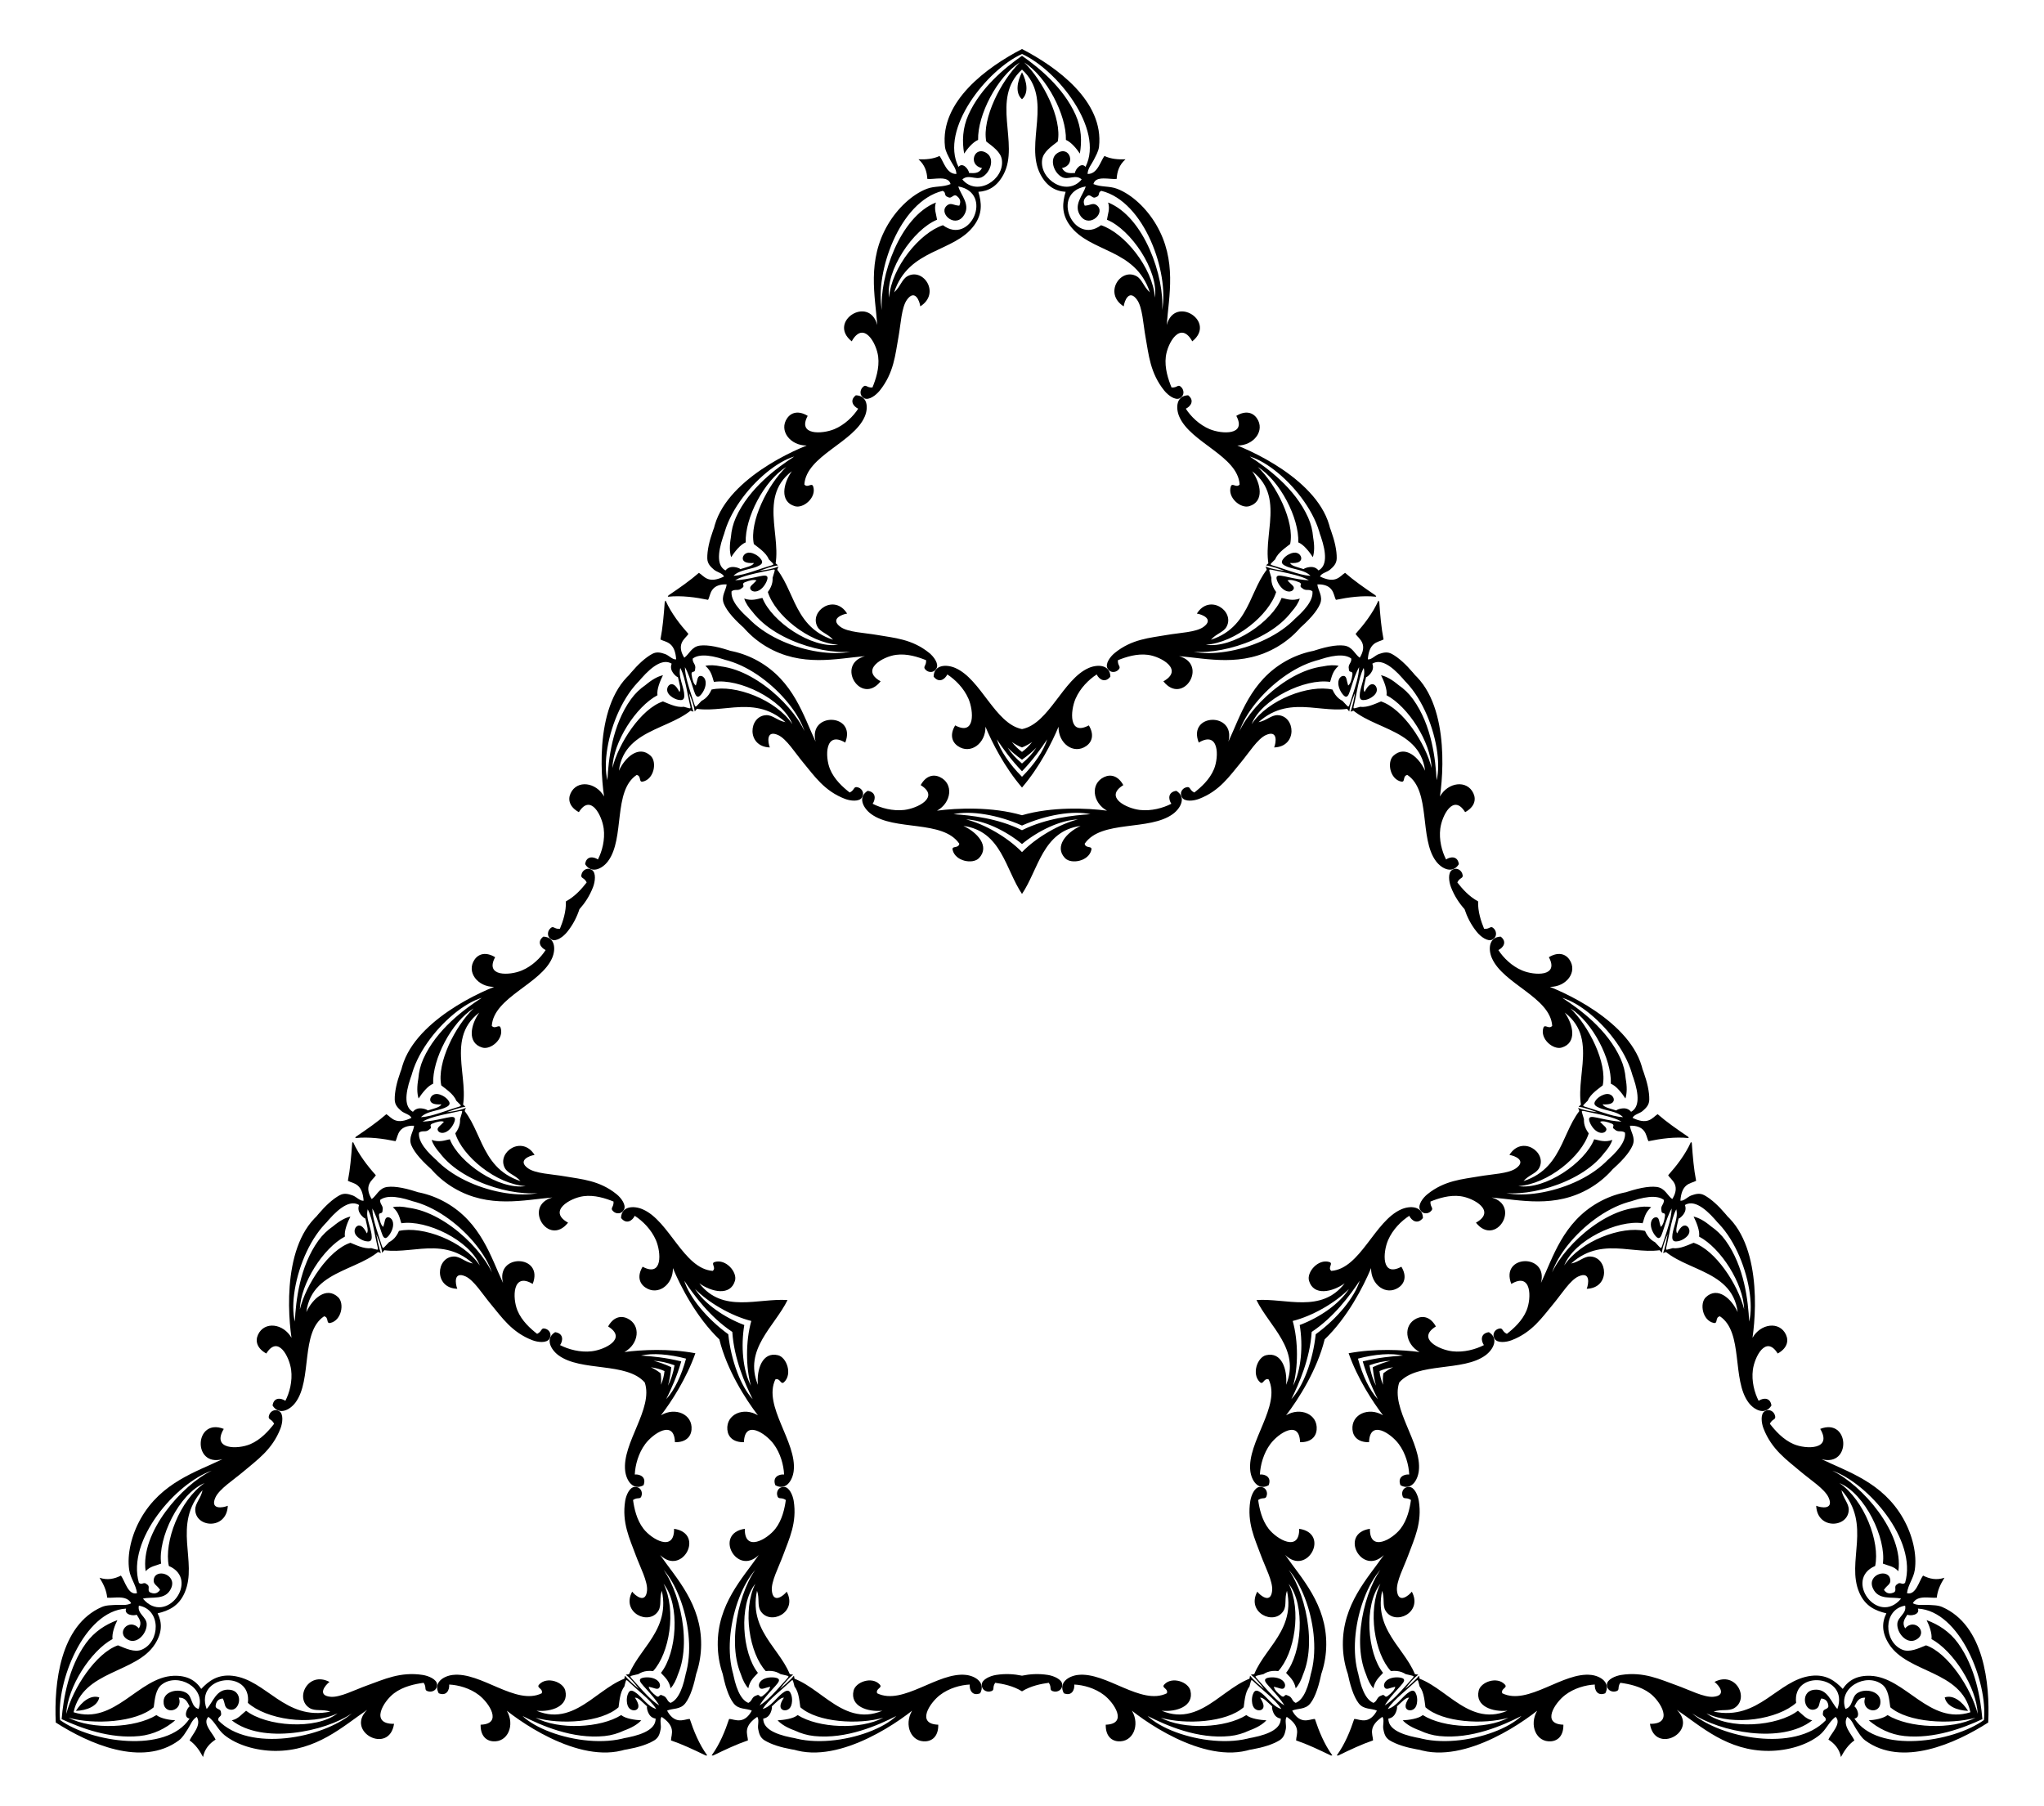 <?xml version="1.0" encoding="utf-8"?>

<!DOCTYPE svg PUBLIC "-//W3C//DTD SVG 1.1//EN" "http://www.w3.org/Graphics/SVG/1.1/DTD/svg11.dtd">
<svg version="1.1" id="Layer_1" xmlns="http://www.w3.org/2000/svg" xmlns:xlink="http://www.w3.org/1999/xlink" x="0px" y="0px"
	 viewBox="0 0 1914.697 1691.849" enable-background="new 0 0 1914.697 1691.849" xml:space="preserve">
<g>
	<g>
		<path d="M1176.983,1217.862c12.157,24.925,41.369,46.129,27.758,79.401c1.316-14.22-4.075-31.31-18.81-27.722
			c-8.128,1.978-13.705,17.715-5.725,25.202c3.29,3.051,3.531-4.178,8.178-2.52c11.881,24.808-20.358,58.48-17.174,85.687
			c1.065,9.098,7.368,18.802,17.174,13.441c2.983-7.552-3.085-10.455-8.178-10.081c0.418-8.756,3.323-19.849,9.814-28.562
			c7.403-9.938,27.146-23.222,27.806-1.68c9.749,0.21,14.942-4.756,15.539-11.761c1.237-14.513-15.378-21.476-28.624-13.441
			c11.545-15.037,29.112-42.566,36.109-71.09c21.204-20.322,36.261-49.299,43.511-66.816c-0.335,15.488,14.002,26.397,25.952,18.069
			c5.768-4.02,7.472-10.999,2.416-19.338c-18.986,10.199-17.353-13.541-12.448-24.921c4.3-9.978,12.455-18.04,19.829-22.78
			c2.222,4.598,7.771,8.402,12.819,2.042c-0.261-11.173-11.816-11.78-20.228-8.153c-25.154,10.846-38.195,55.602-65.62,57.717
			c-3.759-3.196,2.381-7.019-1.907-8.343c-10.474-3.168-21.314,9.531-18.963,17.559c4.26,14.555,21.756,10.678,33.413,2.429
			C1237.616,1230.623,1204.646,1215.927,1176.983,1217.862z M737.715,1217.862c-27.664-1.934-60.633,12.762-82.642-15.662
			c11.657,8.25,29.153,12.126,33.413-2.429c2.35-8.028-8.489-20.727-18.963-17.559c-4.287,1.324,1.853,5.146-1.907,8.343
			c-27.425-2.115-40.466-46.871-65.62-57.717c-8.411-3.627-19.967-3.02-20.228,8.153c5.049,6.36,10.597,2.556,12.819-2.042
			c7.374,4.74,15.528,12.802,19.829,22.78c4.905,11.38,6.538,35.12-12.448,24.921c-5.057,8.338-3.352,15.318,2.416,19.338
			c11.95,8.328,26.288-2.58,25.952-18.069c7.25,17.517,22.307,46.495,43.511,66.816c6.997,28.524,24.564,56.053,36.109,71.09
			c-13.245-8.034-29.861-1.072-28.624,13.441c0.597,7.005,5.789,11.971,15.539,11.761c0.66-21.542,20.403-8.258,27.806,1.68
			c6.491,8.713,9.396,19.806,9.814,28.562c-5.093-0.375-11.162,2.529-8.178,10.081c9.807,5.36,16.11-4.343,17.174-13.441
			c3.184-27.207-29.055-60.879-17.174-85.687c4.648-1.657,4.888,5.571,8.178,2.52c7.98-7.487,2.403-23.224-5.725-25.202
			c-14.735-3.588-20.126,13.502-18.81,27.722C696.346,1263.99,725.558,1242.786,737.715,1217.862z M957.349,837.445
			c15.507-22.99,19.265-58.891,54.885-63.739c-12.973,5.97-25.078,19.184-14.603,30.151c5.777,6.049,22.195,3.011,24.688-7.643
			c0.997-4.375-5.383-0.969-6.272-5.822c15.544-22.693,60.824-11.609,82.794-27.97c7.347-5.471,12.599-15.781,3.053-21.594
			c-8.032,1.192-7.512,7.899-4.641,12.123c-7.792,4.016-18.851,7.047-29.643,5.782c-12.308-1.442-33.684-11.898-15.358-23.241
			c-4.693-8.548-11.589-10.562-17.955-7.576c-13.187,6.185-10.909,24.056,2.672,31.51c-18.795-2.48-51.419-3.929-79.62,4.273
			c-28.201-8.202-60.825-6.754-79.62-4.273c13.581-7.454,15.859-25.325,2.672-31.51c-6.365-2.986-13.262-0.972-17.955,7.576
			c18.326,11.343-3.05,21.799-15.358,23.241c-10.791,1.265-21.851-1.766-29.643-5.782c2.871-4.224,3.391-10.931-4.641-12.123
			c-9.546,5.813-4.293,16.123,3.053,21.594c21.97,16.361,67.25,5.277,82.794,27.97c-0.888,4.854-7.269,1.448-6.272,5.822
			c2.493,10.655,18.911,13.693,24.688,7.643c10.475-10.967-1.63-24.181-14.603-30.151
			C938.084,778.554,941.842,814.454,957.349,837.445z M682.215,1249.904c-19.972-14.474-36.434-34.51-41.237-50.175
			c8.992,13.535,24.048,34.054,45.013,47.995c1.591,25.127,11.832,48.425,19.059,62.98
			C693.885,1298.712,684.765,1274.437,682.215,1249.904z M957.349,773.359c22.521-10.059,48.104-14.297,64.071-10.624
			c-16.218,1.019-41.516,3.799-64.071,14.985c-22.556-11.186-47.854-13.966-64.071-14.985
			C909.245,759.062,934.828,763.301,957.349,773.359z M1232.482,1249.904c-2.55,24.533-11.67,48.807-22.835,60.8
			c7.226-14.555,17.468-37.853,19.058-62.98c20.965-13.941,36.021-34.46,45.013-47.995
			C1268.916,1215.394,1252.454,1235.43,1232.482,1249.904z M697.207,1241.249c-18.479-6.908-37.304-19.822-46.133-33.803
			c12.13,12.511,33.601,25.213,52.7,30.012c-5.393,18.939-5.13,43.885-0.359,60.645
			C695.721,1283.466,693.95,1260.706,697.207,1241.249z M957.349,790.67c15.222-12.549,35.819-22.395,52.341-23.051
			c-16.9,4.249-38.635,16.493-52.341,30.634c-13.705-14.141-35.44-26.385-52.341-30.634
			C921.53,768.275,942.127,778.121,957.349,790.67z M1217.49,1241.249c3.256,19.457,1.486,42.217-6.208,56.854
			c4.77-16.761,5.034-41.706-0.359-60.645c19.099-4.799,40.57-17.5,52.7-30.012
			C1254.795,1221.427,1235.969,1234.341,1217.49,1241.249z M628.792,1280.748c-5.732-2.638-11.381-4.698-16.573-6.004
			c6.152,0.244,12.869,1.762,19.662,4.22c-1.269,7.112-3.312,13.688-6.177,19.138C627.17,1292.953,628.21,1287.031,628.792,1280.748
			z M957.349,711.671c5.151-3.645,9.759-7.507,13.486-11.351c-3.287,5.206-7.961,10.263-13.486,14.918
			c-5.525-4.655-10.198-9.712-13.486-14.918C947.59,704.164,952.198,708.026,957.349,711.671z M1285.906,1280.748
			c0.581,6.283,1.622,12.205,3.087,17.354c-2.865-5.45-4.908-12.026-6.177-19.138c6.794-2.458,13.51-3.976,19.662-4.22
			C1297.286,1276.05,1291.638,1278.11,1285.906,1280.748z M638.167,1275.336c-14.167-3.543-27.657-4.845-37.679-5.475
			c10.912-2.51,26.315-1.325,42.161,2.887c-4.276,15.83-10.951,29.761-18.581,37.956
			C628.534,1301.71,634.152,1289.376,638.167,1275.336z M957.349,722.497c10.152-10.498,18.024-21.529,23.581-29.894
			c-3.282,10.705-12.01,23.452-23.581,35.069c-11.571-11.618-20.298-24.364-23.581-35.069
			C939.324,700.968,947.197,711.999,957.349,722.497z M1276.53,1275.336c4.016,14.041,9.633,26.374,14.098,35.368
			c-7.63-8.195-14.305-22.126-18.581-37.956c15.847-4.212,31.249-5.397,42.161-2.887
			C1304.187,1270.491,1290.698,1271.793,1276.53,1275.336z M1263.318,1267.707c8.337,23.677,22.438,45.38,32.218,58.118
			c-13.245-8.034-29.861-1.072-28.624,13.441c0.597,7.005,5.789,11.971,15.539,11.761c0.66-21.542,20.403-8.258,27.806,1.68
			c6.491,8.713,9.396,19.806,9.814,28.562c-5.093-0.375-11.162,2.529-8.178,10.081c9.807,5.36,16.109-4.343,17.174-13.441
			c3.063-26.177-26.663-58.337-18.339-82.83c17.05-19.455,59.765-9.792,80.902-25.533c7.347-5.471,12.599-15.781,3.053-21.594
			c-8.032,1.192-7.512,7.899-4.641,12.123c-7.792,4.016-18.851,7.047-29.643,5.782c-12.308-1.442-33.684-11.898-15.358-23.241
			c-4.693-8.548-11.589-10.562-17.955-7.576c-13.187,6.185-10.909,24.056,2.672,31.51
			C1313.837,1264.449,1287.991,1263.088,1263.318,1267.707z M957.349,737.754c16.337-19.058,28.081-42.122,34.223-56.961
			c-0.335,15.488,14.002,26.397,25.952,18.068c5.768-4.02,7.472-10.999,2.416-19.337c-18.986,10.199-17.353-13.541-12.448-24.921
			c4.3-9.978,12.455-18.04,19.829-22.78c2.222,4.598,7.771,8.402,12.819,2.042c-0.261-11.173-11.816-11.78-20.228-8.153
			c-24.201,10.435-37.19,52.259-62.563,57.297c-25.374-5.038-38.362-46.862-62.563-57.297c-8.411-3.627-19.967-3.02-20.228,8.153
			c5.049,6.36,10.597,2.556,12.819-2.042c7.374,4.74,15.528,12.802,19.829,22.78c4.905,11.38,6.538,35.12-12.448,24.921
			c-5.057,8.338-3.352,15.318,2.416,19.337c11.95,8.328,26.288-2.58,25.952-18.068C929.267,695.632,941.012,718.695,957.349,737.754
			z M651.38,1267.707c-24.674-4.619-50.519-3.258-66.441-1.157c13.581-7.454,15.859-25.325,2.672-31.51
			c-6.365-2.986-13.262-0.972-17.955,7.576c18.326,11.343-3.05,21.799-15.358,23.241c-10.791,1.265-21.851-1.766-29.643-5.782
			c2.871-4.224,3.391-10.931-4.641-12.123c-9.546,5.813-4.293,16.123,3.053,21.594c21.138,15.741,63.853,6.078,80.903,25.533
			c8.324,24.493-21.402,56.654-18.339,82.83c1.065,9.098,7.368,18.802,17.174,13.441c2.983-7.552-3.085-10.455-8.178-10.081
			c0.418-8.756,3.323-19.849,9.814-28.562c7.403-9.938,27.146-23.222,27.806-1.68c9.749,0.21,14.942-4.756,15.539-11.761
			c1.237-14.513-15.378-21.476-28.624-13.441C628.942,1313.087,643.043,1291.385,651.38,1267.707z M1295.839,1286.483
			c-0.543,3.529-0.63,7.243-0.303,10.779c-1.84-4.498-2.897-8.776-3.32-12.871c3.759-1.682,7.992-2.905,12.807-3.56
			C1301.796,1282.316,1298.624,1284.248,1295.839,1286.483z M957.349,700.201c3.328-1.294,6.588-3.076,9.487-5.127
			c-2.975,3.843-6.151,6.897-9.487,9.311c-3.336-2.414-6.512-5.469-9.487-9.311C950.761,697.126,954.021,698.907,957.349,700.201z
			 M618.859,1286.483c-2.785-2.235-5.957-4.168-9.184-5.652c4.815,0.656,9.049,1.878,12.807,3.56
			c-0.423,4.096-1.48,8.373-3.32,12.871C619.489,1293.726,619.402,1290.012,618.859,1286.483z"/>
	</g>
	<g>
		<path d="M1231.729,1610.318c-1.417-0.048-3.08,0.436-4.871,0.807c-1.791,0.379-3.71,0.639-5.639,0.364
			c-1.929-0.266-3.868-1.062-5.7-2.546c-1.832-1.479-3.555-3.631-5.054-6.466c2.449-1.146,5.496-1.354,8.553-1.993
			c3.057-0.651,6.126-1.731,8.621-5.023c2.283-3.014,4.334-7.218,6.129-12.452c0.898-2.616,1.731-5.485,2.498-8.576
			c0.383-1.545,0.75-3.145,1.099-4.794l0.259-1.246c0.021-0.121,0.042-0.19,0.064-0.241l0.063-0.182l0.125-0.365
			c0.161-0.489,0.323-0.979,0.485-1.471c2.518-7.894,3.916-16.559,3.999-25.215c0.366-38.156-23.369-62.516-38.438-84.236
			c20.676,20.224,42.395-20.161,13.085-24.535c0.33,22.252-20.959,9.882-28.624,0c-6.49-8.367-8.709-19.149-9.814-26.988
			c4.712-3.266,7.213,0.483,8.178-4.907c0.571-3.187-1.493-7.58-6.543-7.36c-4.887,0.213-8.145,7.769-8.996,13.085
			c-3.281,20.485,4.273,35.574,9.814,50.705c4.175,11.402,11.537,24.928,10.632,33.531c-1.307,12.409-11.006,4.603-13.903,0.818
			c-10.537,19.665,15.773,32.145,24.535,17.992c3.166-5.114,0.733-11.728,3.271-18.81c4.447,20.743-3.031,35.316-12.073,48.56
			c-4.521,6.622-9.433,12.911-13.441,19.474c-1.002,1.641-1.948,3.298-2.816,4.982c-0.434,0.842-0.85,1.691-1.243,2.547
			l-0.574,1.291l-0.274,0.65l-0.134,0.326c-0.044,0.106-0.088,0.25-0.131,0.221c-1.39,0.401-2.392,0.422-2.845,0.448
			c-0.376,0.022-0.307,0.086,0.12,0.427c0.427,0.336,1.213,0.945,2.271,1.92c2.116,1.929,5.319,5.372,8.919,10.117l0.638,0.957
			c-4.928-4.076-8.343-7.268-10.327-9.378c-2.021-2.11-2.564-3.14-2.713-2.889c-0.11,0.168-0.066,1.067-0.45,2.479
			c-0.033,0.088-0.029,0.178-0.096,0.271l-0.715,0.282l-1.422,0.599c-0.945,0.414-1.884,0.856-2.817,1.323
			c-1.867,0.935-3.712,1.971-5.542,3.081c-7.323,4.439-14.415,10.056-21.723,15.108c-14.617,10.104-30.102,17.946-50.035,9.57
			c13.843,1.316,30.481-4.075,26.988-18.81c-1.926-8.128-17.246-13.705-24.535-5.725c-2.97,3.29,4.067,3.531,2.453,8.178
			c-24.151,11.881-56.931-20.358-83.418-17.174c-8.857,1.065-18.304,7.368-13.085,17.174c7.352,2.983,10.179-3.085,9.814-8.178
			c8.524,0.418,19.324,3.323,27.806,9.814c9.675,7.403,22.607,27.146,1.636,27.806c-0.204,9.749,4.63,14.942,11.45,15.539
			c14.129,1.237,20.907-15.378,13.085-28.624c12.701,10.017,34.557,24.567,58.258,32.814c11.85,4.123,24.161,6.671,36.02,6.287
			c2.965-0.096,5.901-0.375,8.795-0.858c1.447-0.242,2.883-0.534,4.307-0.881c0.712-0.173,1.421-0.36,2.126-0.56l0.528-0.153
			c0.24-0.052,0.62-0.104,0.921-0.158l1.902-0.332c10.073-1.826,18.903-4.554,25.22-8.353c4.557-2.732,5.316-7.044,6.055-10.632
			c0.73-3.7-1.239-8.676,0.865-11.45c2.923,1.973,5.17,3.965,6.727,5.937c1.564,1.972,2.437,3.923,2.797,5.815
			c0.367,1.892,0.223,3.725-0.058,5.459c-0.275,1.734-0.684,3.371-0.685,4.87c10.477,3.57,21.134,8.596,32.588,14.15
			c0.46-0.042,0.923-0.07,1.389-0.097c-3.885-5.319-7.041-11.102-9.692-16.878
			C1235.742,1621.774,1233.595,1615.967,1231.729,1610.318z M1186.283,1611.576c-2.817-0.144-6.543-0.532-10.049-1.304
			c-1.752-0.386-3.447-0.868-4.945-1.462c-1.497-0.595-2.74-1.303-3.824-2.141c-19.352,12.196-58.704,14.031-80.147,2.453
			c22.947,6.709,61.654,4.505,77.694-9.814c0.532-3.901,0.949-8.091,1.945-11.868c0.498-1.889,1.14-3.674,2.014-5.269
			c0.421-0.797,0.968-1.547,1.458-2.239c0.159-0.626,0.317-1.25,0.478-1.887c0.782-2.878,0.955-4.145,1.604-4.112
			c0.637,0.033,1.857,1.366,4.384,3.689c2.475,2.323,6.313,5.635,10.793,9.625c4.413,3.991,9.472,8.66,12.601,13.697
			c-4.028-1.124-7.273-3.888-10.25-6.83c-2.964-2.942-5.741-6.06-8.123-7.891c-3.228-2.461-5.157-3.032-6.597-1.783
			c-0.72,0.625-1.346,1.705-1.844,3.232c-0.485,1.527-0.858,3.5-0.717,5.911c0.188,3.465,1.182,5.807,2.774,7.166
			c1.564,1.359,3.64,1.736,5.287,1.274c1.656-0.463,2.819-1.765,2.811-3.764c0.026-1.999-1.16-4.696-3.278-7.947
			c1.695-0.085,3.347,0.975,5.234,2.548c1.875,1.573,3.909,3.661,6.092,5.63c-0.322,0.961,0.102,3.553,1.219,6.041
			c1.133,2.487,3.194,4.87,6.833,5.409c0.088,4.392-2.288,8.01-6.84,10.934c-4.534,2.924-11.223,5.154-19.291,6.769
			c-1.008,0.202-2.036,0.394-3.085,0.577c-0.694,0.173-1.391,0.346-2.091,0.52c-1.382,0.328-2.787,0.619-4.213,0.874
			c-2.851,0.51-5.783,0.876-8.769,1.109c-5.973,0.465-12.166,0.395-18.373-0.131c-24.828-2.104-49.883-11.5-62.018-23.106
			c17.141,8.742,46.739,21.896,76.876,18.81c6.626-0.679,12.668-2.515,18.122-5.104c0.289-0.162,0.799-0.327,1.244-0.494
			l1.331-0.511c0.872-0.346,1.714-0.704,2.525-1.071c1.621-0.735,3.116-1.51,4.482-2.32
			C1182.363,1615.177,1184.576,1613.42,1186.283,1611.576z M1213.736,1595.238c-1.966-0.87-2.705-2.302-3.503-3.622
			c-0.798-1.338-1.655-2.547-3.858-3.235c-3.635-2.089-2.656,2.359-5.725,0.616c-2.179-1.606-3.933-3.211-5.186-4.697
			c-1.252-1.494-2.003-2.86-2.175-4.207c2.222,0.439,4.231,1.175,5.906,1.633c1.676,0.442,3.018,0.561,3.908-0.684
			c1.203-1.704,0.783-3.91-0.549-5.603c-1.332-1.724-3.576-2.956-6.022-3.568c-2.446-0.624-5.094-0.685-7.235-0.422
			c-2.14,0.286-3.773,0.804-4.187,1.934c-0.379,1.045,0.185,2.169,1.337,3.694c1.152,1.51,2.892,3.391,4.865,5.567
			c3.946,4.337,8.823,9.822,11.791,14.92c-3.994-2.405-7.578-5.656-10.728-8.789c-3.15-3.152-5.868-6.197-8.13-8.708
			c-1.807-2.001-3.589-3.973-5.401-5.979c-1.331-1.461-2.185-2.383-2.54-2.981c-0.711-1.177,0.573-1.221,4.027-2.073
			c0.99-0.233,1.983-0.467,3-0.706c0.142-0.054,0.287-0.022,0.433-0.147l0.446-0.289c0.302-0.188,0.612-0.368,0.931-0.539
			c0.638-0.341,1.311-0.646,2.02-0.91c2.834-1.056,6.232-1.465,10.216-0.99c15.244-16.492,22.095-56.823,9.814-81.783
			c15.855,19.971,12.235,65.016-2.453,83.418c0.814,1.062,1.702,1.892,2.596,2.838c0.894,0.94,1.795,1.94,2.634,3.059
			c1.679,2.233,3.114,4.978,3.766,8.566c2.83-3.023,5.123-7.501,6.935-13.03l0.085-0.26l0.084-0.204l0.166-0.404l0.323-0.813
			c0.212-0.545,0.416-1.094,0.613-1.649c0.394-1.109,0.758-2.237,1.094-3.382c0.672-2.29,1.232-4.648,1.685-7.06
			c1.812-9.646,1.922-20.147,0.78-30.549c-2.284-20.805-9.58-41.217-18.307-53.616c11.598,13.078,20.768,36.513,23.271,60.194
			c1.252,11.84,0.837,23.742-1.775,34.44c-0.163,0.669-0.335,1.333-0.516,1.992l-0.277,0.985l-0.291,1.413
			c-0.396,1.901-0.828,3.73-1.295,5.475c-0.936,3.491-2.017,6.645-3.252,9.375
			C1220.589,1589.927,1217.503,1593.671,1213.736,1595.238z"/>
		<path d="M1269.853,593.805c0.667,1.251,1.918,2.45,3.135,3.815c1.224,1.361,2.408,2.893,3.135,4.701
			c0.734,1.803,1.014,3.881,0.645,6.209c-0.365,2.325-1.367,4.895-3.073,7.61c-2.217-1.548-3.92-4.082-6.002-6.411
			c-2.093-2.322-4.562-4.44-8.661-4.955c-3.751-0.47-8.418-0.144-13.848,0.918c-2.714,0.53-5.616,1.244-8.676,2.125
			c-1.53,0.441-3.098,0.923-4.702,1.445l-1.209,0.399c-0.115,0.042-0.186,0.058-0.241,0.066l-0.189,0.036l-0.379,0.074
			c-0.504,0.105-1.009,0.21-1.516,0.315c-8.095,1.766-16.299,4.889-23.836,9.145c-33.227,18.762-42.456,51.497-53.732,75.406
			c7.176-28.018-38.657-26.634-27.79,0.935c19.106-11.412,19.037,13.21,14.312,24.789c-4.001,9.804-12.229,17.117-18.466,21.993
			c-5.185-2.448-3.188-6.488-8.339-4.629c-3.046,1.099-5.818,5.083-3.103,9.346c2.628,4.126,10.801,3.169,15.83,1.248
			c19.381-7.401,28.671-21.488,39.005-33.852c7.787-9.317,15.82-22.456,23.723-25.973c11.4-5.073,9.489,7.23,7.66,11.631
			c22.299-0.707,19.951-29.733,3.314-30.244c-6.012-0.185-10.524,5.23-17.926,6.572c15.74-14.222,32.1-15.033,48.091-13.824
			c7.995,0.604,15.898,1.713,23.585,1.903c1.922,0.047,3.83,0.037,5.723-0.052c0.947-0.045,1.889-0.11,2.828-0.197l1.405-0.149
			l0.7-0.088l0.349-0.047c0.114-0.015,0.261-0.049,0.258,0.003c1.042,1.003,1.561,1.861,1.811,2.24
			c0.207,0.315,0.228,0.223,0.31-0.318c0.077-0.538,0.212-1.523,0.527-2.927c0.613-2.797,1.992-7.292,4.302-12.783l0.51-1.031
			c-1.066,6.305-2.123,10.859-2.958,13.633c-0.817,2.806-1.437,3.79-1.146,3.794c0.201,0.011,0.957-0.477,2.372-0.85
			c0.093-0.016,0.169-0.064,0.282-0.053l0.602,0.478l1.229,0.932c0.831,0.611,1.683,1.203,2.555,1.778
			c1.743,1.149,3.563,2.229,5.439,3.26c7.505,4.122,15.916,7.455,23.946,11.259c16.059,7.607,30.592,17.096,33.305,38.547
			c-5.782-12.647-18.77-24.36-29.784-13.968c-6.076,5.732-3.246,21.788,7.31,24.11c4.334,0.927,1.024-5.287,5.856-6.214
			c22.365,14.975,10.835,59.483,26.836,80.83c5.351,7.138,15.533,12.168,21.416,2.745c-1.092-7.859-7.761-7.273-11.99-4.41
			c-3.9-7.591-6.784-18.396-5.404-28.988c1.574-12.08,12.206-33.151,23.263-15.32c8.545-4.698,10.625-11.48,7.732-17.685
			c-5.993-12.855-23.771-10.417-31.332,2.98c2.324-16.008,3.997-42.211-0.712-66.86c-2.354-12.324-6.304-24.26-12.565-34.338
			c-1.565-2.52-3.275-4.923-5.14-7.187c-0.933-1.132-1.904-2.23-2.916-3.289c-0.506-0.53-1.022-1.05-1.548-1.561l-0.397-0.381
			c-0.165-0.182-0.4-0.484-0.597-0.718l-1.239-1.482c-6.618-7.81-13.396-14.094-19.844-17.665
			c-4.644-2.581-8.758-1.082-12.235,0.072c-3.569,1.218-6.894,5.411-10.348,4.976c0.248-3.518,0.849-6.46,1.778-8.794
			c0.925-2.341,2.179-4.072,3.637-5.33c1.455-1.264,3.115-2.055,4.757-2.679c1.64-0.629,3.261-1.093,4.56-1.842
			c-2.146-10.859-3.123-22.601-4.04-35.297c-0.267-0.377-0.522-0.764-0.778-1.155c-2.664,6.024-6.094,11.649-9.771,16.833
			C1277.767,584.602,1273.811,589.364,1269.853,593.805z M1293.665,632.533c1.284,2.511,2.811,5.933,3.895,9.355
			c0.542,1.711,0.972,3.419,1.206,5.014c0.234,1.594,0.242,3.025,0.058,4.382c20.238,10.661,41.503,43.824,42.198,68.183
			c-5.664-23.227-26.926-55.646-47.346-62.378c-3.645,1.49-7.482,3.223-11.25,4.25c-1.885,0.513-3.752,0.85-5.57,0.891
			c-0.901,0.035-1.824-0.065-2.668-0.143c-0.622,0.176-1.241,0.351-1.874,0.529c-2.883,0.762-4.067,1.246-4.363,0.667
			c-0.29-0.568,0.255-2.291,1.003-5.641c0.774-3.305,1.723-8.285,2.939-14.159c1.25-5.817,2.764-12.533,5.561-17.761
			c1.041,4.05,0.269,8.243-0.79,12.291c-1.065,4.038-2.378,8.002-2.773,10.98c-0.518,4.026-0.047,5.983,1.755,6.604
			c0.901,0.311,2.15,0.313,3.721-0.019c1.565-0.344,3.46-1.007,5.478-2.335c2.907-1.896,4.438-3.927,4.819-5.985
			c0.395-2.034-0.317-4.021-1.541-5.216c-1.229-1.203-2.938-1.559-4.665-0.553c-1.745,0.977-3.486,3.352-5.243,6.812
			c-0.921-1.425-0.829-3.386-0.41-5.807c0.425-2.41,1.216-5.215,1.829-8.091c0.993-0.201,3.026-1.865,4.622-4.076
			c1.588-2.225,2.62-5.2,1.268-8.622c3.76-2.272,8.08-2.024,12.889,0.457c4.799,2.465,10.075,7.143,15.507,13.322
			c0.679,0.772,1.36,1.567,2.042,2.383c0.496,0.514,0.995,1.031,1.496,1.551c0.975,1.033,1.93,2.104,2.864,3.211
			c1.867,2.214,3.651,4.57,5.345,7.04c3.389,4.94,6.425,10.339,9.073,15.977c10.592,22.553,14.982,48.95,10.999,65.262
			c-1-19.215-4.406-51.425-22.148-75.981c-3.901-5.399-8.512-9.714-13.481-13.142c-0.285-0.169-0.682-0.529-1.05-0.83l-1.108-0.897
			c-0.736-0.582-1.466-1.133-2.19-1.651c-1.447-1.036-2.866-1.944-4.251-2.722C1298.744,634.127,1296.115,633.089,1293.665,632.533z
			 M1265.789,616.927c0.229,2.138-0.641,3.493-1.385,4.844c-0.76,1.36-1.379,2.706-0.873,4.958c0.008,4.193,3.371,1.12,3.396,4.65
			c-0.301,2.69-0.814,5.012-1.475,6.839c-0.668,1.832-1.475,3.164-2.556,3.987c-0.731-2.144-1.098-4.252-1.539-5.932
			c-0.455-1.672-1.023-2.894-2.546-3.042c-2.077-0.19-3.778,1.277-4.578,3.277c-0.827,2.016-0.772,4.575-0.079,6.999
			c0.683,2.43,1.954,4.754,3.252,6.476c1.318,1.71,2.582,2.865,3.768,2.659c1.095-0.194,1.786-1.245,2.531-3.005
			c0.732-1.753,1.491-4.2,2.388-6.996c1.783-5.586,4.095-12.552,7.026-17.671c-0.086,4.662-1.109,9.391-2.248,13.685
			c-1.155,4.305-2.433,8.18-3.476,11.395c-0.829,2.566-1.647,5.095-2.478,7.667c-0.6,1.883-0.971,3.083-1.311,3.69
			c-0.664,1.204-1.344,0.114-3.809-2.451c-0.697-0.741-1.396-1.484-2.111-2.245c-0.118-0.096-0.162-0.237-0.344-0.302l-0.474-0.242
			c-0.314-0.167-0.625-0.346-0.932-0.537c-0.615-0.382-1.215-0.813-1.798-1.294c-2.331-1.926-4.384-4.665-5.966-8.352
			c-21.904-4.955-60.258,9.277-75.733,32.392c9.368-23.717,50.189-43.104,73.469-39.584c0.513-1.236,0.787-2.42,1.16-3.667
			c0.367-1.244,0.782-2.524,1.332-3.811c1.094-2.57,2.754-5.186,5.536-7.544c-4.033-0.939-9.058-0.686-14.752,0.509l-0.267,0.057
			l-0.218,0.029l-0.433,0.058l-0.866,0.127c-0.578,0.089-1.156,0.187-1.734,0.294c-1.157,0.214-2.316,0.462-3.476,0.743
			c-2.319,0.563-4.641,1.257-6.956,2.071c-9.26,3.254-18.409,8.409-26.847,14.599c-16.876,12.38-30.905,28.905-37.279,42.663
			c5.526-16.583,21.238-36.242,40.494-50.25c9.628-7.004,20.143-12.595,30.714-15.683c0.661-0.193,1.322-0.376,1.983-0.549
			l0.991-0.252l1.369-0.455c1.844-0.607,3.644-1.148,5.39-1.616c3.491-0.935,6.763-1.576,9.745-1.871
			C1257.764,613.648,1262.549,614.448,1265.789,616.927z"/>
		<path d="M370.464,1069.045c0.75-1.203,1.162-2.886,1.736-4.622c0.567-1.741,1.302-3.532,2.504-5.065
			c1.194-1.538,2.854-2.819,5.055-3.663c2.196-0.847,4.922-1.264,8.127-1.144c-0.232,2.694-1.575,5.436-2.551,8.403
			c-0.965,2.974-1.564,6.171,0.04,9.978c1.469,3.484,4.084,7.362,7.719,11.534c1.816,2.085,3.885,4.242,6.178,6.451
			c1.146,1.104,2.349,2.222,3.602,3.349l0.95,0.847c0.094,0.079,0.143,0.132,0.177,0.176l0.126,0.146l0.253,0.291
			c0.343,0.384,0.686,0.769,1.031,1.156c5.577,6.128,12.383,11.671,19.838,16.07c32.862,19.395,65.826,11.02,92.17,8.83
			c-27.853,7.794-3.737,46.795,14.705,23.6c-19.436-10.84,1.922-23.092,14.312-24.789c10.491-1.437,20.938,2.032,28.28,4.995
			c0.473,5.714-4.025,6.005,0.16,9.536c2.475,2.088,7.312,2.497,9.646-1.986c2.26-4.339-2.656-10.938-6.834-14.333
			c-16.1-13.084-32.944-14.086-48.819-16.854c-11.962-2.085-27.357-2.473-34.354-7.558c-10.093-7.336,1.517-11.832,6.243-12.449
			c-11.762-18.958-35.725-2.412-27.849,12.252c2.846,5.299,9.791,6.499,14.654,12.238c-20.187-6.521-29.069-20.283-36.017-34.736
			c-3.474-7.226-6.465-14.625-10.144-21.377c-0.92-1.688-1.883-3.336-2.907-4.93c-0.512-0.797-1.039-1.581-1.584-2.35l-0.831-1.142
			l-0.426-0.562l-0.216-0.279c-0.07-0.091-0.172-0.201-0.126-0.225c0.348-1.404,0.831-2.283,1.034-2.688
			c0.169-0.337,0.079-0.309-0.43-0.109c-0.505,0.202-1.425,0.578-2.798,1.007c-2.728,0.868-7.312,1.921-13.221,2.666l-1.148,0.074
			c5.994-2.23,10.465-3.591,13.285-4.254c2.838-0.695,4.001-0.651,3.858-0.905c-0.091-0.18-0.892-0.59-1.922-1.63
			c-0.06-0.072-0.14-0.115-0.187-0.218l0.113-0.76l0.193-1.531c0.114-1.025,0.201-2.059,0.262-3.101
			c0.124-2.084,0.149-4.2,0.103-6.34c-0.183-8.561-1.502-17.512-2.223-26.367c-1.442-17.711-0.491-35.042,16.73-48.117
			c-8.061,11.331-11.711,28.435,2.796,32.778c8.002,2.396,20.492-8.083,17.225-18.385c-1.364-4.217-5.091,1.757-8.309-1.964
			c1.787-26.856,46.096-39.125,56.583-63.655c3.506-8.203,2.771-19.535-8.331-19.919c-6.26,4.876-2.418,10.357,2.176,12.588
			c-4.624,7.173-12.539,15.073-22.402,19.174c-11.249,4.677-34.813,6.005-24.899-12.487c-8.341-5.052-15.255-3.461-19.182,2.146
			c-8.136,11.617,2.865,25.795,18.246,25.644c-15.026,5.991-38.555,17.644-57.546,34.046c-9.496,8.201-17.858,17.589-23.455,28.05
			c-1.399,2.615-2.626,5.298-3.654,8.045c-0.514,1.374-0.979,2.764-1.391,4.17c-0.206,0.703-0.399,1.41-0.578,2.121l-0.132,0.534
			c-0.075,0.234-0.219,0.589-0.324,0.877l-0.664,1.814c-3.455,9.636-5.508,18.648-5.376,26.018c0.087,5.312,3.442,8.126,6.18,10.56
			c2.839,2.482,8.133,3.265,9.483,6.474c-3.17,1.545-6.019,2.495-8.505,2.857c-2.49,0.369-4.616,0.149-6.435-0.485
			c-1.822-0.628-3.337-1.67-4.699-2.781c-1.365-1.106-2.577-2.277-3.875-3.028c-8.331,7.288-18.012,14.005-28.548,21.147
			c-0.193,0.419-0.401,0.834-0.611,1.251c6.549-0.705,13.135-0.547,19.463,0.045
			C358.537,1066.792,364.639,1067.837,370.464,1069.045z M392.098,1029.059c1.533-2.368,3.733-5.401,6.154-8.051
			c1.21-1.325,2.475-2.551,3.739-3.551c1.264-0.999,2.498-1.722,3.766-2.242c-0.886-22.858,17.201-57.855,37.949-70.636
			c-17.284,16.519-34.728,51.141-30.348,72.192c3.113,2.412,6.532,4.868,9.306,7.618c1.387,1.375,2.612,2.824,3.556,4.379
			c0.48,0.763,0.856,1.612,1.21,2.382c0.463,0.451,0.924,0.9,1.395,1.358c2.101,2.116,3.112,2.9,2.759,3.445
			c-0.347,0.535-2.112,0.925-5.387,1.952c-3.249,0.982-8.036,2.65-13.732,4.534c-5.662,1.826-12.236,3.873-18.162,4.064
			c2.987-2.927,7.004-4.354,11.04-5.462c4.03-1.096,8.119-1.942,10.895-3.089c3.745-1.564,5.205-2.95,4.842-4.822
			c-0.181-0.936-0.804-2.018-1.877-3.213c-1.08-1.183-2.602-2.493-4.761-3.577c-3.095-1.57-5.62-1.88-7.593-1.181
			c-1.959,0.675-3.324,2.284-3.747,3.942c-0.428,1.666,0.118,3.324,1.854,4.317c1.718,1.023,4.647,1.343,8.521,1.135
			c-0.774,1.51-2.518,2.411-4.824,3.258c-2.3,0.837-5.124,1.555-7.922,2.461c-0.671-0.759-3.128-1.688-5.841-1.964
			c-2.72-0.263-5.814,0.331-8.101,3.213c-3.847-2.12-5.793-5.986-6.049-11.39c-0.265-5.389,1.148-12.296,3.784-20.091
			c0.329-0.974,0.677-1.961,1.043-2.96c0.197-0.687,0.396-1.377,0.595-2.071c0.407-1.361,0.858-2.724,1.349-4.086
			c0.984-2.724,2.132-5.446,3.424-8.149c2.584-5.406,5.741-10.734,9.3-15.846c14.236-20.45,34.901-37.449,51.019-42.156
			c-16.141,10.474-42.332,29.529-54.728,57.171c-2.725,6.078-4.156,12.229-4.641,18.246c-0.004,0.331-0.117,0.855-0.194,1.324
			l-0.223,1.408c-0.136,0.929-0.248,1.836-0.335,2.722c-0.174,1.771-0.25,3.454-0.232,5.042
			C390.939,1023.864,391.354,1026.659,392.098,1029.059z M392.521,1061.003c1.737-1.268,3.346-1.192,4.888-1.223
			c1.558-0.022,3.033-0.159,4.73-1.724c3.627-2.104-0.716-3.479,2.329-5.266c2.48-1.084,4.747-1.801,6.66-2.143
			c1.92-0.338,3.478-0.305,4.731,0.22c-1.491,1.705-3.133,3.076-4.368,4.298c-1.22,1.23-1.995,2.333-1.361,3.726
			c0.874,1.893,2.995,2.633,5.126,2.326c2.159-0.291,4.348-1.618,6.101-3.431c1.764-1.806,3.14-4.069,3.982-6.055
			c0.822-1.997,1.19-3.669,0.419-4.593c-0.716-0.851-1.971-0.925-3.868-0.69c-1.884,0.243-4.383,0.809-7.253,1.43
			c-5.729,1.248-12.918,2.73-18.817,2.751c4.08-2.257,8.687-3.734,12.975-4.896c4.305-1.152,8.301-1.983,11.606-2.687
			c2.637-0.565,5.235-1.121,7.879-1.687c1.93-0.422,3.156-0.701,3.851-0.709c1.374-0.027,0.771,1.107-0.219,4.524
			c-0.293,0.974-0.587,1.95-0.888,2.951c-0.025,0.15-0.124,0.259-0.09,0.448l0.028,0.531c0.012,0.355,0.013,0.714,0.001,1.076
			c-0.024,0.723-0.097,1.459-0.222,2.204c-0.502,2.982-1.848,6.129-4.25,9.343c6.661,21.448,38.163,47.547,65.919,49.391
			c-25.223,3.745-62.423-21.913-71.016-43.834c-1.327,0.174-2.489,0.528-3.755,0.829c-1.261,0.304-2.577,0.584-3.967,0.752
			c-2.773,0.338-5.868,0.208-9.301-1.022c1.203,3.963,3.935,8.188,7.816,12.521l0.183,0.203l0.135,0.175l0.267,0.345l0.543,0.686
			c0.366,0.456,0.74,0.907,1.122,1.355c0.764,0.896,1.558,1.775,2.381,2.639c1.647,1.727,3.41,3.391,5.272,4.989
			c7.448,6.392,16.487,11.738,26.066,15.951c19.16,8.424,40.485,12.312,55.587,10.954c-17.124,3.505-42.005-0.271-63.765-9.944
			c-10.88-4.836-20.979-11.146-28.939-18.757c-0.497-0.476-0.987-0.956-1.467-1.442l-0.714-0.733l-1.078-0.958
			c-1.448-1.294-2.817-2.582-4.094-3.86c-2.555-2.556-4.746-5.069-6.493-7.504C393.693,1069.593,391.994,1065.049,392.521,1061.003z
			"/>
		<path d="M682.969,1610.318c1.417-0.048,3.08,0.436,4.871,0.807c1.791,0.379,3.71,0.639,5.639,0.364
			c1.929-0.266,3.868-1.062,5.7-2.546c1.831-1.479,3.555-3.631,5.054-6.466c-2.449-1.146-5.496-1.354-8.553-1.993
			c-3.058-0.651-6.126-1.731-8.621-5.023c-2.283-3.014-4.334-7.218-6.129-12.452c-0.898-2.616-1.731-5.485-2.498-8.576
			c-0.383-1.545-0.75-3.145-1.099-4.794l-0.259-1.246c-0.021-0.121-0.043-0.19-0.064-0.241l-0.063-0.182l-0.125-0.365
			c-0.161-0.489-0.323-0.979-0.485-1.471c-2.518-7.894-3.916-16.559-3.999-25.215c-0.366-38.156,23.369-62.516,38.438-84.236
			c-20.676,20.224-42.395-20.161-13.085-24.535c-0.33,22.252,20.959,9.882,28.624,0c6.49-8.367,8.709-19.149,9.814-26.988
			c-4.712-3.266-7.212,0.483-8.178-4.907c-0.571-3.187,1.493-7.58,6.543-7.36c4.887,0.213,8.145,7.769,8.996,13.085
			c3.281,20.485-4.273,35.574-9.814,50.705c-4.175,11.402-11.537,24.928-10.632,33.531c1.307,12.409,11.005,4.603,13.903,0.818
			c10.537,19.665-15.773,32.145-24.535,17.992c-3.166-5.114-0.733-11.728-3.271-18.81c-4.447,20.743,3.031,35.316,12.073,48.56
			c4.521,6.622,9.433,12.911,13.441,19.474c1.002,1.641,1.947,3.298,2.816,4.982c0.434,0.842,0.85,1.691,1.243,2.547l0.574,1.291
			l0.274,0.65l0.134,0.326c0.044,0.106,0.088,0.25,0.131,0.221c1.39,0.401,2.392,0.422,2.845,0.448
			c0.376,0.022,0.307,0.086-0.12,0.427c-0.427,0.336-1.213,0.945-2.271,1.92c-2.116,1.929-5.319,5.372-8.919,10.117l-0.638,0.957
			c4.928-4.076,8.343-7.268,10.327-9.378c2.021-2.11,2.564-3.14,2.713-2.889c0.11,0.168,0.066,1.067,0.45,2.479
			c0.032,0.088,0.029,0.178,0.096,0.271l0.715,0.282l1.422,0.599c0.945,0.414,1.883,0.856,2.817,1.323
			c1.867,0.935,3.712,1.971,5.542,3.081c7.323,4.439,14.415,10.056,21.723,15.108c14.617,10.104,30.102,17.946,50.035,9.57
			c-13.843,1.316-30.481-4.075-26.988-18.81c1.926-8.128,17.246-13.705,24.535-5.725c2.97,3.29-4.067,3.531-2.453,8.178
			c24.151,11.881,56.931-20.358,83.418-17.174c8.857,1.065,18.304,7.368,13.085,17.174c-7.352,2.983-10.179-3.085-9.814-8.178
			c-8.524,0.418-19.324,3.323-27.806,9.814c-9.675,7.403-22.607,27.146-1.636,27.806c0.204,9.749-4.63,14.942-11.45,15.539
			c-14.129,1.237-20.907-15.378-13.085-28.624c-12.701,10.017-34.557,24.567-58.258,32.814c-11.85,4.123-24.161,6.671-36.02,6.287
			c-2.965-0.096-5.901-0.375-8.795-0.858c-1.447-0.242-2.883-0.534-4.307-0.881c-0.712-0.173-1.421-0.36-2.126-0.56l-0.529-0.153
			c-0.24-0.052-0.62-0.104-0.921-0.158l-1.903-0.332c-10.072-1.826-18.903-4.554-25.22-8.353c-4.557-2.732-5.316-7.044-6.055-10.632
			c-0.73-3.7,1.239-8.676-0.865-11.45c-2.923,1.973-5.17,3.965-6.727,5.937c-1.564,1.972-2.437,3.923-2.798,5.815
			c-0.367,1.892-0.223,3.725,0.059,5.459c0.275,1.734,0.684,3.371,0.685,4.87c-10.477,3.57-21.134,8.596-32.588,14.15
			c-0.46-0.042-0.923-0.07-1.389-0.097c3.885-5.319,7.041-11.102,9.692-16.878C678.956,1621.774,681.102,1615.967,682.969,1610.318z
			 M728.415,1611.576c2.817-0.144,6.543-0.532,10.049-1.304c1.752-0.386,3.447-0.868,4.945-1.462
			c1.497-0.595,2.741-1.303,3.825-2.141c19.352,12.196,58.705,14.031,80.147,2.453c-22.947,6.709-61.654,4.505-77.694-9.814
			c-0.532-3.901-0.949-8.091-1.945-11.868c-0.498-1.889-1.14-3.674-2.014-5.269c-0.421-0.797-0.968-1.547-1.458-2.239
			c-0.159-0.626-0.317-1.25-0.478-1.887c-0.782-2.878-0.955-4.145-1.604-4.112c-0.637,0.033-1.857,1.366-4.384,3.689
			c-2.475,2.323-6.313,5.635-10.793,9.625c-4.413,3.991-9.472,8.66-12.601,13.697c4.028-1.124,7.273-3.888,10.25-6.83
			c2.964-2.942,5.741-6.06,8.123-7.891c3.228-2.461,5.157-3.032,6.597-1.783c0.72,0.625,1.346,1.705,1.844,3.232
			c0.485,1.527,0.858,3.5,0.717,5.911c-0.188,3.465-1.182,5.807-2.774,7.166c-1.564,1.359-3.64,1.736-5.287,1.274
			c-1.656-0.463-2.82-1.765-2.811-3.764c-0.026-1.999,1.16-4.696,3.278-7.947c-1.694-0.085-3.347,0.975-5.234,2.548
			c-1.875,1.573-3.909,3.661-6.092,5.63c0.322,0.961-0.102,3.553-1.219,6.041c-1.133,2.487-3.193,4.87-6.833,5.409
			c-0.088,4.392,2.288,8.01,6.84,10.934c4.534,2.924,11.223,5.154,19.291,6.769c1.008,0.202,2.037,0.394,3.085,0.577
			c0.694,0.173,1.391,0.346,2.091,0.52c1.382,0.328,2.787,0.619,4.213,0.874c2.851,0.51,5.783,0.876,8.769,1.109
			c5.973,0.465,12.166,0.395,18.373-0.131c24.828-2.104,49.883-11.5,62.018-23.106c-17.141,8.742-46.739,21.896-76.876,18.81
			c-6.626-0.679-12.668-2.515-18.122-5.104c-0.289-0.162-0.799-0.327-1.244-0.494l-1.331-0.511
			c-0.872-0.346-1.714-0.704-2.525-1.071c-1.621-0.735-3.116-1.51-4.482-2.32C732.334,1615.177,730.121,1613.42,728.415,1611.576z
			 M700.961,1595.238c1.966-0.87,2.705-2.302,3.503-3.622c0.798-1.338,1.655-2.547,3.858-3.235c3.635-2.089,2.655,2.359,5.725,0.616
			c2.179-1.606,3.933-3.211,5.186-4.697c1.252-1.494,2.003-2.86,2.175-4.207c-2.222,0.439-4.231,1.175-5.906,1.633
			c-1.676,0.442-3.018,0.561-3.907-0.684c-1.203-1.704-0.783-3.91,0.549-5.603c1.332-1.724,3.576-2.956,6.022-3.568
			c2.446-0.624,5.094-0.685,7.235-0.422c2.14,0.286,3.773,0.804,4.187,1.934c0.379,1.045-0.185,2.169-1.337,3.694
			c-1.152,1.51-2.892,3.391-4.865,5.567c-3.946,4.337-8.823,9.822-11.791,14.92c3.994-2.405,7.578-5.656,10.728-8.789
			c3.15-3.152,5.868-6.197,8.13-8.708c1.807-2.001,3.589-3.973,5.401-5.979c1.331-1.461,2.185-2.383,2.54-2.981
			c0.711-1.177-0.573-1.221-4.027-2.073c-0.99-0.233-1.983-0.467-3-0.706c-0.142-0.054-0.286-0.022-0.433-0.147l-0.446-0.289
			c-0.302-0.188-0.612-0.368-0.931-0.539c-0.638-0.341-1.311-0.646-2.02-0.91c-2.834-1.056-6.232-1.465-10.216-0.99
			c-15.244-16.492-22.095-56.823-9.814-81.783c-15.855,19.971-12.235,65.016,2.453,83.418c-0.814,1.062-1.702,1.892-2.596,2.838
			c-0.894,0.94-1.795,1.94-2.634,3.059c-1.679,2.233-3.114,4.978-3.766,8.566c-2.83-3.023-5.123-7.501-6.935-13.03l-0.085-0.26
			l-0.084-0.204l-0.166-0.404l-0.323-0.813c-0.212-0.545-0.416-1.094-0.613-1.649c-0.394-1.109-0.758-2.237-1.094-3.382
			c-0.672-2.29-1.232-4.648-1.685-7.06c-1.812-9.646-1.922-20.147-0.78-30.549c2.284-20.805,9.58-41.217,18.307-53.616
			c-11.598,13.078-20.768,36.513-23.271,60.194c-1.252,11.84-0.837,23.742,1.775,34.44c0.163,0.669,0.335,1.333,0.516,1.992
			l0.277,0.985l0.29,1.413c0.396,1.901,0.828,3.73,1.295,5.475c0.936,3.491,2.017,6.645,3.252,9.375
			C694.109,1589.927,697.194,1593.671,700.961,1595.238z"/>
		<path d="M1544.233,1069.045c-0.75-1.203-1.162-2.886-1.736-4.622c-0.567-1.741-1.302-3.532-2.504-5.065
			c-1.195-1.538-2.854-2.819-5.055-3.663c-2.196-0.847-4.922-1.264-8.127-1.144c0.232,2.694,1.575,5.436,2.551,8.403
			c0.965,2.974,1.564,6.171-0.04,9.978c-1.469,3.484-4.084,7.362-7.719,11.534c-1.816,2.085-3.885,4.242-6.178,6.451
			c-1.146,1.104-2.349,2.222-3.602,3.349l-0.95,0.847c-0.094,0.079-0.143,0.132-0.177,0.176l-0.126,0.146l-0.253,0.291
			c-0.343,0.384-0.686,0.769-1.031,1.156c-5.577,6.128-12.383,11.671-19.838,16.07c-32.862,19.395-65.825,11.02-92.17,8.83
			c27.853,7.794,3.737,46.795-14.705,23.6c19.436-10.84-1.922-23.092-14.312-24.789c-10.491-1.437-20.938,2.032-28.28,4.995
			c-0.473,5.714,4.025,6.005-0.16,9.536c-2.475,2.088-7.312,2.497-9.646-1.986c-2.26-4.339,2.656-10.938,6.834-14.333
			c16.1-13.084,32.944-14.086,48.819-16.854c11.962-2.085,27.357-2.473,34.355-7.558c10.093-7.336-1.517-11.832-6.243-12.449
			c11.762-18.958,35.725-2.412,27.849,12.252c-2.846,5.299-9.791,6.499-14.654,12.238c20.187-6.521,29.069-20.283,36.017-34.736
			c3.474-7.226,6.465-14.625,10.144-21.377c0.92-1.688,1.883-3.336,2.907-4.93c0.512-0.797,1.039-1.581,1.584-2.35l0.831-1.142
			l0.426-0.562l0.216-0.279c0.07-0.091,0.172-0.201,0.126-0.225c-0.348-1.404-0.831-2.283-1.034-2.688
			c-0.169-0.337-0.079-0.309,0.43-0.109c0.505,0.202,1.425,0.578,2.798,1.007c2.728,0.868,7.312,1.921,13.221,2.666l1.148,0.074
			c-5.994-2.23-10.465-3.591-13.285-4.254c-2.838-0.695-4.001-0.651-3.859-0.905c0.091-0.18,0.892-0.59,1.922-1.63
			c0.06-0.072,0.14-0.115,0.187-0.218l-0.113-0.76l-0.193-1.531c-0.114-1.025-0.2-2.059-0.262-3.101
			c-0.124-2.084-0.149-4.2-0.103-6.34c0.183-8.561,1.502-17.512,2.223-26.367c1.442-17.711,0.491-35.042-16.73-48.117
			c8.061,11.331,11.711,28.435-2.796,32.778c-8.002,2.396-20.492-8.083-17.225-18.385c1.364-4.217,5.091,1.757,8.309-1.964
			c-1.787-26.856-46.096-39.125-56.583-63.655c-3.506-8.203-2.771-19.535,8.331-19.919c6.26,4.876,2.418,10.357-2.176,12.588
			c4.624,7.173,12.54,15.073,22.402,19.174c11.249,4.677,34.813,6.005,24.899-12.487c8.341-5.052,15.255-3.461,19.182,2.146
			c8.136,11.617-2.865,25.795-18.246,25.644c15.026,5.991,38.555,17.644,57.546,34.046c9.496,8.201,17.858,17.589,23.455,28.05
			c1.399,2.615,2.626,5.298,3.654,8.045c0.514,1.374,0.979,2.764,1.391,4.17c0.206,0.703,0.399,1.41,0.578,2.121l0.132,0.534
			c0.075,0.234,0.219,0.589,0.323,0.877l0.664,1.814c3.455,9.636,5.508,18.648,5.376,26.018c-0.087,5.312-3.442,8.126-6.18,10.56
			c-2.839,2.482-8.134,3.265-9.483,6.474c3.17,1.545,6.019,2.495,8.505,2.857c2.49,0.369,4.616,0.149,6.435-0.485
			c1.822-0.628,3.337-1.67,4.699-2.781c1.365-1.106,2.578-2.277,3.875-3.028c8.331,7.288,18.011,14.005,28.548,21.147
			c0.193,0.419,0.401,0.834,0.611,1.251c-6.549-0.705-13.135-0.547-19.463,0.045
			C1556.16,1066.792,1550.058,1067.837,1544.233,1069.045z M1522.599,1029.059c-1.533-2.368-3.732-5.401-6.154-8.051
			c-1.21-1.325-2.475-2.551-3.739-3.551c-1.264-0.999-2.498-1.722-3.766-2.242c0.886-22.858-17.201-57.855-37.949-70.636
			c17.284,16.519,34.728,51.141,30.348,72.192c-3.113,2.412-6.532,4.868-9.305,7.618c-1.387,1.375-2.612,2.824-3.557,4.379
			c-0.48,0.763-0.856,1.612-1.21,2.382c-0.463,0.451-0.924,0.9-1.395,1.358c-2.101,2.116-3.112,2.9-2.759,3.445
			c0.347,0.535,2.112,0.925,5.387,1.952c3.249,0.982,8.036,2.65,13.732,4.534c5.662,1.826,12.236,3.873,18.162,4.064
			c-2.987-2.927-7.004-4.354-11.04-5.462c-4.03-1.096-8.119-1.942-10.895-3.089c-3.745-1.564-5.205-2.95-4.842-4.822
			c0.181-0.936,0.803-2.018,1.877-3.213c1.08-1.183,2.602-2.493,4.761-3.577c3.095-1.57,5.62-1.88,7.593-1.181
			c1.959,0.675,3.324,2.284,3.747,3.942c0.427,1.666-0.119,3.324-1.854,4.317c-1.718,1.023-4.647,1.343-8.521,1.135
			c0.774,1.51,2.518,2.411,4.824,3.258c2.3,0.837,5.125,1.555,7.922,2.461c0.671-0.759,3.128-1.688,5.841-1.964
			c2.72-0.263,5.814,0.331,8.101,3.213c3.847-2.12,5.793-5.986,6.049-11.39c0.265-5.389-1.148-12.296-3.783-20.091
			c-0.329-0.974-0.677-1.961-1.043-2.96c-0.197-0.687-0.396-1.377-0.595-2.071c-0.407-1.361-0.858-2.724-1.349-4.086
			c-0.984-2.724-2.132-5.446-3.424-8.149c-2.584-5.406-5.741-10.734-9.3-15.846c-14.236-20.45-34.901-37.449-51.019-42.156
			c16.141,10.474,42.332,29.529,54.728,57.171c2.725,6.078,4.156,12.229,4.641,18.246c0.004,0.331,0.117,0.855,0.194,1.324
			l0.223,1.408c0.136,0.929,0.248,1.836,0.335,2.722c0.174,1.771,0.25,3.454,0.232,5.042
			C1523.758,1023.864,1523.343,1026.659,1522.599,1029.059z M1522.177,1061.003c-1.737-1.268-3.346-1.192-4.888-1.223
			c-1.558-0.022-3.033-0.159-4.73-1.724c-3.627-2.104,0.716-3.479-2.329-5.266c-2.48-1.084-4.747-1.801-6.66-2.143
			c-1.92-0.338-3.478-0.305-4.731,0.22c1.491,1.705,3.133,3.076,4.368,4.298c1.22,1.23,1.995,2.333,1.361,3.726
			c-0.874,1.893-2.995,2.633-5.126,2.326c-2.159-0.291-4.348-1.618-6.101-3.431c-1.764-1.806-3.14-4.069-3.982-6.055
			c-0.822-1.997-1.19-3.669-0.419-4.593c0.716-0.851,1.971-0.925,3.868-0.69c1.884,0.243,4.383,0.809,7.253,1.43
			c5.729,1.248,12.918,2.73,18.817,2.751c-4.08-2.257-8.687-3.734-12.975-4.896c-4.305-1.152-8.301-1.983-11.606-2.687
			c-2.637-0.565-5.235-1.121-7.879-1.687c-1.93-0.422-3.156-0.701-3.851-0.709c-1.374-0.027-0.771,1.107,0.219,4.524
			c0.293,0.974,0.587,1.95,0.889,2.951c0.025,0.15,0.124,0.259,0.089,0.448l-0.028,0.531c-0.012,0.355-0.013,0.714-0.001,1.076
			c0.024,0.723,0.097,1.459,0.222,2.204c0.502,2.982,1.848,6.129,4.25,9.343c-6.661,21.448-38.163,47.547-65.919,49.391
			c25.223,3.745,62.423-21.913,71.016-43.834c1.327,0.174,2.489,0.528,3.755,0.829c1.261,0.304,2.577,0.584,3.967,0.752
			c2.773,0.338,5.868,0.208,9.301-1.022c-1.203,3.963-3.935,8.188-7.817,12.521l-0.183,0.203l-0.135,0.175l-0.267,0.345
			l-0.543,0.686c-0.366,0.456-0.74,0.907-1.122,1.355c-0.764,0.896-1.558,1.775-2.381,2.639c-1.647,1.727-3.41,3.391-5.272,4.989
			c-7.448,6.392-16.487,11.738-26.066,15.951c-19.16,8.424-40.485,12.312-55.587,10.954c17.124,3.505,42.005-0.271,63.765-9.944
			c10.88-4.836,20.979-11.146,28.939-18.757c0.498-0.476,0.987-0.956,1.467-1.442l0.714-0.733l1.078-0.958
			c1.448-1.294,2.817-2.582,4.094-3.86c2.555-2.556,4.746-5.069,6.493-7.504C1521.004,1069.593,1522.704,1065.049,1522.177,1061.003
			z"/>
		<path d="M644.844,593.805c-0.667,1.251-1.918,2.45-3.135,3.815c-1.224,1.361-2.408,2.893-3.135,4.701
			c-0.734,1.803-1.014,3.881-0.645,6.209c0.365,2.325,1.367,4.895,3.073,7.61c2.217-1.548,3.92-4.082,6.002-6.411
			c2.093-2.322,4.562-4.44,8.661-4.955c3.751-0.47,8.418-0.144,13.848,0.918c2.714,0.53,5.616,1.244,8.676,2.125
			c1.53,0.441,3.098,0.923,4.702,1.445l1.209,0.399c0.115,0.042,0.186,0.058,0.241,0.066l0.189,0.036l0.379,0.074
			c0.504,0.105,1.009,0.21,1.516,0.315c8.095,1.766,16.299,4.889,23.836,9.145c33.227,18.762,42.456,51.497,53.732,75.406
			c-7.176-28.018,38.657-26.634,27.79,0.935c-19.106-11.412-19.038,13.21-14.312,24.789c4.001,9.804,12.229,17.117,18.466,21.993
			c5.185-2.448,3.188-6.488,8.339-4.629c3.045,1.099,5.818,5.083,3.103,9.346c-2.628,4.126-10.801,3.169-15.83,1.248
			c-19.381-7.401-28.671-21.488-39.005-33.852c-7.787-9.317-15.82-22.456-23.723-25.973c-11.4-5.073-9.489,7.23-7.66,11.631
			c-22.299-0.707-19.951-29.733-3.314-30.244c6.012-0.185,10.523,5.23,17.926,6.572c-15.74-14.222-32.1-15.033-48.091-13.824
			c-7.995,0.604-15.898,1.713-23.585,1.903c-1.922,0.047-3.83,0.037-5.723-0.052c-0.946-0.045-1.889-0.11-2.827-0.197l-1.405-0.149
			l-0.7-0.088l-0.349-0.047c-0.114-0.015-0.26-0.049-0.258,0.003c-1.042,1.003-1.561,1.861-1.81,2.24
			c-0.207,0.315-0.228,0.223-0.31-0.318c-0.077-0.538-0.212-1.523-0.527-2.927c-0.613-2.797-1.992-7.292-4.302-12.783l-0.51-1.031
			c1.066,6.305,2.123,10.859,2.958,13.633c0.817,2.806,1.437,3.79,1.146,3.794c-0.201,0.011-0.957-0.477-2.372-0.85
			c-0.093-0.016-0.169-0.064-0.282-0.053l-0.602,0.478l-1.229,0.932c-0.831,0.611-1.683,1.203-2.555,1.778
			c-1.743,1.149-3.563,2.229-5.439,3.26c-7.505,4.122-15.916,7.455-23.946,11.259c-16.059,7.607-30.592,17.096-33.305,38.547
			c5.782-12.647,18.77-24.36,29.784-13.968c6.076,5.732,3.246,21.788-7.31,24.11c-4.334,0.927-1.024-5.287-5.856-6.214
			c-22.365,14.975-10.835,59.483-26.836,80.83c-5.351,7.138-15.533,12.168-21.416,2.745c1.092-7.859,7.761-7.273,11.99-4.41
			c3.9-7.591,6.784-18.396,5.404-28.988c-1.574-12.08-12.206-33.151-23.263-15.32c-8.545-4.698-10.625-11.48-7.732-17.685
			c5.993-12.855,23.772-10.417,31.332,2.98c-2.325-16.008-3.997-42.211,0.712-66.86c2.354-12.324,6.304-24.26,12.565-34.338
			c1.565-2.52,3.275-4.923,5.14-7.187c0.933-1.132,1.904-2.23,2.916-3.289c0.506-0.53,1.022-1.05,1.548-1.561l0.397-0.381
			c0.165-0.182,0.4-0.484,0.597-0.718l1.239-1.482c6.618-7.81,13.396-14.094,19.844-17.665c4.644-2.581,8.758-1.082,12.235,0.072
			c3.569,1.218,6.894,5.411,10.348,4.976c-0.247-3.518-0.849-6.46-1.778-8.794c-0.925-2.341-2.179-4.072-3.637-5.33
			c-1.455-1.264-3.115-2.055-4.757-2.679c-1.64-0.629-3.261-1.093-4.56-1.842c2.146-10.859,3.123-22.601,4.04-35.297
			c0.266-0.377,0.522-0.764,0.778-1.155c2.664,6.024,6.094,11.649,9.771,16.833C636.93,584.602,640.886,589.364,644.844,593.805z
			 M621.032,632.533c-1.284,2.511-2.811,5.933-3.895,9.355c-0.542,1.711-0.972,3.419-1.206,5.014
			c-0.233,1.594-0.242,3.025-0.058,4.382c-20.238,10.661-41.503,43.824-42.198,68.183c5.664-23.227,26.926-55.646,47.346-62.378
			c3.645,1.49,7.482,3.223,11.25,4.25c1.885,0.513,3.752,0.85,5.57,0.891c0.901,0.035,1.824-0.065,2.668-0.143
			c0.622,0.176,1.241,0.351,1.874,0.529c2.883,0.762,4.067,1.246,4.363,0.667c0.29-0.568-0.255-2.291-1.003-5.641
			c-0.774-3.305-1.723-8.285-2.939-14.159c-1.25-5.817-2.763-12.533-5.561-17.761c-1.041,4.05-0.269,8.243,0.79,12.291
			c1.065,4.038,2.378,8.002,2.772,10.98c0.518,4.026,0.048,5.983-1.754,6.604c-0.901,0.311-2.15,0.313-3.721-0.019
			c-1.565-0.344-3.46-1.007-5.478-2.335c-2.907-1.896-4.438-3.927-4.819-5.985c-0.395-2.034,0.317-4.021,1.541-5.216
			c1.229-1.203,2.938-1.559,4.665-0.553c1.745,0.977,3.486,3.352,5.243,6.812c0.921-1.425,0.829-3.386,0.41-5.807
			c-0.425-2.41-1.216-5.215-1.829-8.091c-0.993-0.201-3.026-1.865-4.622-4.076c-1.588-2.225-2.62-5.2-1.268-8.622
			c-3.759-2.272-8.08-2.024-12.889,0.457c-4.799,2.465-10.075,7.143-15.507,13.322c-0.679,0.772-1.36,1.567-2.042,2.383
			c-0.496,0.514-0.995,1.031-1.496,1.551c-0.975,1.033-1.93,2.104-2.864,3.211c-1.867,2.214-3.65,4.57-5.345,7.04
			c-3.389,4.94-6.425,10.339-9.073,15.977c-10.592,22.553-14.982,48.95-10.999,65.262c1-19.215,4.406-51.425,22.148-75.981
			c3.901-5.399,8.512-9.714,13.481-13.142c0.284-0.169,0.682-0.529,1.05-0.83l1.108-0.897c0.736-0.582,1.466-1.133,2.19-1.651
			c1.447-1.036,2.866-1.944,4.251-2.722C615.954,634.127,618.582,633.089,621.032,632.533z M648.908,616.927
			c-0.229,2.138,0.641,3.493,1.385,4.844c0.76,1.36,1.379,2.706,0.873,4.958c-0.008,4.193-3.371,1.12-3.396,4.65
			c0.301,2.69,0.814,5.012,1.475,6.839c0.668,1.832,1.475,3.164,2.556,3.987c0.731-2.144,1.098-4.252,1.539-5.932
			c0.455-1.672,1.023-2.894,2.546-3.042c2.077-0.19,3.778,1.277,4.578,3.277c0.827,2.016,0.773,4.575,0.079,6.999
			c-0.683,2.43-1.954,4.754-3.252,6.476c-1.318,1.71-2.582,2.865-3.768,2.659c-1.095-0.194-1.786-1.245-2.531-3.005
			c-0.732-1.753-1.491-4.2-2.388-6.996c-1.783-5.586-4.095-12.552-7.026-17.671c0.086,4.662,1.109,9.391,2.247,13.685
			c1.155,4.305,2.433,8.18,3.476,11.395c0.829,2.566,1.647,5.095,2.478,7.667c0.599,1.883,0.971,3.083,1.311,3.69
			c0.664,1.204,1.344,0.114,3.809-2.451c0.697-0.741,1.396-1.484,2.112-2.245c0.117-0.096,0.162-0.237,0.344-0.302l0.474-0.242
			c0.314-0.167,0.625-0.346,0.932-0.537c0.615-0.382,1.215-0.813,1.798-1.294c2.331-1.926,4.384-4.665,5.966-8.352
			c21.904-4.955,60.258,9.277,75.733,32.392c-9.368-23.717-50.189-43.104-73.469-39.584c-0.513-1.236-0.787-2.42-1.16-3.667
			c-0.367-1.244-0.782-2.524-1.332-3.811c-1.094-2.57-2.754-5.186-5.535-7.544c4.033-0.939,9.058-0.686,14.752,0.509l0.267,0.057
			l0.218,0.029l0.433,0.058l0.866,0.127c0.578,0.089,1.156,0.187,1.734,0.294c1.157,0.214,2.316,0.462,3.476,0.743
			c2.319,0.563,4.641,1.257,6.956,2.071c9.26,3.254,18.409,8.409,26.847,14.599c16.876,12.38,30.905,28.905,37.279,42.663
			c-5.526-16.583-21.238-36.242-40.494-50.25c-9.628-7.004-20.143-12.595-30.714-15.683c-0.661-0.193-1.322-0.376-1.982-0.549
			l-0.991-0.252l-1.369-0.455c-1.844-0.607-3.644-1.148-5.39-1.616c-3.491-0.935-6.763-1.576-9.745-1.871
			C656.933,613.648,652.148,614.448,648.908,616.927z"/>
		<path d="M1268.547,1610.318c1.417-0.048,3.08,0.436,4.871,0.807c1.791,0.379,3.71,0.639,5.639,0.364
			c1.929-0.266,3.868-1.062,5.7-2.546c1.832-1.479,3.555-3.631,5.054-6.466c-2.449-1.146-5.496-1.354-8.553-1.993
			c-3.057-0.651-6.126-1.731-8.621-5.023c-2.283-3.014-4.334-7.218-6.129-12.452c-0.898-2.616-1.731-5.485-2.498-8.576
			c-0.383-1.545-0.75-3.145-1.099-4.794l-0.259-1.246c-0.021-0.121-0.043-0.19-0.064-0.241l-0.063-0.182l-0.125-0.365
			c-0.161-0.489-0.323-0.979-0.485-1.471c-2.518-7.894-3.916-16.559-3.999-25.215c-0.365-38.156,23.37-62.516,38.438-84.236
			c-20.676,20.224-42.395-20.161-13.085-24.535c-0.33,22.252,20.959,9.882,28.624,0c6.49-8.367,8.709-19.149,9.814-26.988
			c-4.712-3.266-7.212,0.483-8.178-4.907c-0.571-3.187,1.493-7.58,6.543-7.36c4.887,0.213,8.145,7.769,8.996,13.085
			c3.281,20.485-4.273,35.574-9.814,50.705c-4.175,11.402-11.537,24.928-10.632,33.531c1.307,12.409,11.005,4.603,13.903,0.818
			c10.537,19.665-15.773,32.145-24.535,17.992c-3.166-5.114-0.733-11.728-3.271-18.81c-4.447,20.743,3.031,35.316,12.073,48.56
			c4.521,6.622,9.433,12.911,13.441,19.474c1.002,1.641,1.947,3.298,2.816,4.982c0.434,0.842,0.85,1.691,1.243,2.547l0.574,1.291
			l0.274,0.65l0.134,0.326c0.044,0.106,0.088,0.25,0.131,0.221c1.39,0.401,2.392,0.422,2.845,0.448
			c0.376,0.022,0.307,0.086-0.12,0.427c-0.427,0.336-1.213,0.945-2.271,1.92c-2.116,1.929-5.319,5.372-8.919,10.117l-0.638,0.957
			c4.928-4.076,8.343-7.268,10.327-9.378c2.021-2.11,2.564-3.14,2.713-2.889c0.11,0.168,0.066,1.067,0.45,2.479
			c0.032,0.088,0.029,0.178,0.096,0.271l0.715,0.282l1.422,0.599c0.945,0.414,1.884,0.856,2.817,1.323
			c1.867,0.935,3.712,1.971,5.542,3.081c7.323,4.439,14.415,10.056,21.723,15.108c14.617,10.104,30.102,17.946,50.035,9.57
			c-13.843,1.316-30.481-4.075-26.988-18.81c1.926-8.128,17.246-13.705,24.535-5.725c2.97,3.29-4.067,3.531-2.453,8.178
			c24.151,11.881,56.932-20.358,83.418-17.174c8.857,1.065,18.304,7.368,13.085,17.174c-7.352,2.983-10.179-3.085-9.814-8.178
			c-8.524,0.418-19.324,3.323-27.806,9.814c-9.675,7.403-22.607,27.146-1.636,27.806c0.204,9.749-4.63,14.942-11.45,15.539
			c-14.129,1.237-20.907-15.378-13.085-28.624c-12.701,10.017-34.557,24.567-58.258,32.814c-11.85,4.123-24.161,6.671-36.02,6.287
			c-2.965-0.096-5.901-0.375-8.795-0.858c-1.447-0.242-2.883-0.534-4.307-0.881c-0.712-0.173-1.421-0.36-2.126-0.56l-0.528-0.153
			c-0.24-0.052-0.62-0.104-0.921-0.158l-1.902-0.332c-10.073-1.826-18.903-4.554-25.22-8.353c-4.557-2.732-5.316-7.044-6.055-10.632
			c-0.73-3.7,1.239-8.676-0.865-11.45c-2.923,1.973-5.17,3.965-6.727,5.937c-1.564,1.972-2.437,3.923-2.798,5.815
			c-0.367,1.892-0.223,3.725,0.059,5.459c0.275,1.734,0.684,3.371,0.685,4.87c-10.477,3.57-21.134,8.596-32.588,14.15
			c-0.46-0.042-0.923-0.07-1.389-0.097c3.885-5.319,7.041-11.102,9.692-16.878
			C1264.534,1621.774,1266.681,1615.967,1268.547,1610.318z M1313.993,1611.576c2.817-0.144,6.543-0.532,10.049-1.304
			c1.752-0.386,3.447-0.868,4.945-1.462c1.497-0.595,2.741-1.303,3.825-2.141c19.352,12.196,58.704,14.031,80.147,2.453
			c-22.947,6.709-61.654,4.505-77.694-9.814c-0.532-3.901-0.95-8.091-1.945-11.868c-0.498-1.889-1.14-3.674-2.014-5.269
			c-0.421-0.797-0.968-1.547-1.458-2.239c-0.159-0.626-0.317-1.25-0.478-1.887c-0.782-2.878-0.955-4.145-1.604-4.112
			c-0.637,0.033-1.857,1.366-4.384,3.689c-2.475,2.323-6.313,5.635-10.793,9.625c-4.413,3.991-9.472,8.66-12.601,13.697
			c4.028-1.124,7.273-3.888,10.25-6.83c2.964-2.942,5.741-6.06,8.123-7.891c3.228-2.461,5.157-3.032,6.597-1.783
			c0.72,0.625,1.346,1.705,1.844,3.232c0.485,1.527,0.858,3.5,0.717,5.911c-0.188,3.465-1.182,5.807-2.774,7.166
			c-1.564,1.359-3.64,1.736-5.287,1.274c-1.656-0.463-2.82-1.765-2.811-3.764c-0.026-1.999,1.16-4.696,3.278-7.947
			c-1.694-0.085-3.347,0.975-5.234,2.548c-1.875,1.573-3.909,3.661-6.092,5.63c0.322,0.961-0.102,3.553-1.219,6.041
			c-1.133,2.487-3.193,4.87-6.833,5.409c-0.088,4.392,2.288,8.01,6.84,10.934c4.534,2.924,11.223,5.154,19.291,6.769
			c1.008,0.202,2.037,0.394,3.085,0.577c0.694,0.173,1.391,0.346,2.091,0.52c1.382,0.328,2.787,0.619,4.213,0.874
			c2.851,0.51,5.783,0.876,8.769,1.109c5.973,0.465,12.166,0.395,18.373-0.131c24.828-2.104,49.883-11.5,62.018-23.106
			c-17.141,8.742-46.739,21.896-76.876,18.81c-6.626-0.679-12.668-2.515-18.122-5.104c-0.289-0.162-0.799-0.327-1.244-0.494
			l-1.331-0.511c-0.872-0.346-1.714-0.704-2.525-1.071c-1.621-0.735-3.116-1.51-4.483-2.32
			C1317.912,1615.177,1315.699,1613.42,1313.993,1611.576z M1286.539,1595.238c1.966-0.87,2.705-2.302,3.503-3.622
			c0.798-1.338,1.655-2.547,3.858-3.235c3.635-2.089,2.655,2.359,5.725,0.616c2.179-1.606,3.933-3.211,5.186-4.697
			c1.252-1.494,2.003-2.86,2.175-4.207c-2.222,0.439-4.231,1.175-5.906,1.633c-1.676,0.442-3.018,0.561-3.907-0.684
			c-1.203-1.704-0.783-3.91,0.549-5.603c1.332-1.724,3.576-2.956,6.022-3.568c2.446-0.624,5.094-0.685,7.235-0.422
			c2.14,0.286,3.773,0.804,4.187,1.934c0.379,1.045-0.185,2.169-1.337,3.694c-1.152,1.51-2.892,3.391-4.865,5.567
			c-3.946,4.337-8.823,9.822-11.791,14.92c3.994-2.405,7.578-5.656,10.728-8.789c3.15-3.152,5.868-6.197,8.13-8.708
			c1.807-2.001,3.589-3.973,5.401-5.979c1.331-1.461,2.185-2.383,2.54-2.981c0.711-1.177-0.573-1.221-4.027-2.073
			c-0.99-0.233-1.983-0.467-3-0.706c-0.142-0.054-0.286-0.022-0.433-0.147l-0.446-0.289c-0.302-0.188-0.612-0.368-0.931-0.539
			c-0.638-0.341-1.312-0.646-2.02-0.91c-2.834-1.056-6.232-1.465-10.216-0.99c-15.244-16.492-22.095-56.823-9.814-81.783
			c-15.855,19.971-12.235,65.016,2.453,83.418c-0.814,1.062-1.702,1.892-2.596,2.838c-0.894,0.94-1.795,1.94-2.634,3.059
			c-1.679,2.233-3.114,4.978-3.766,8.566c-2.83-3.023-5.123-7.501-6.935-13.03l-0.085-0.26l-0.084-0.204l-0.166-0.404l-0.323-0.813
			c-0.212-0.545-0.416-1.094-0.613-1.649c-0.394-1.109-0.758-2.237-1.094-3.382c-0.672-2.29-1.232-4.648-1.685-7.06
			c-1.812-9.646-1.922-20.147-0.78-30.549c2.284-20.805,9.58-41.217,18.307-53.616c-11.598,13.078-20.768,36.513-23.271,60.194
			c-1.252,11.84-0.837,23.742,1.775,34.44c0.163,0.669,0.335,1.333,0.516,1.992l0.277,0.985l0.29,1.413
			c0.396,1.901,0.828,3.73,1.295,5.475c0.936,3.491,2.017,6.645,3.252,9.375C1279.687,1589.927,1282.772,1593.671,1286.539,1595.238
			z"/>
		<path d="M1251.444,561.919c-0.75-1.203-1.162-2.886-1.736-4.622c-0.567-1.741-1.302-3.532-2.504-5.065
			c-1.195-1.538-2.854-2.819-5.055-3.663c-2.196-0.847-4.922-1.264-8.127-1.144c0.232,2.694,1.575,5.436,2.551,8.404
			c0.965,2.974,1.564,6.171-0.04,9.978c-1.469,3.484-4.084,7.362-7.719,11.534c-1.816,2.085-3.885,4.242-6.178,6.451
			c-1.146,1.104-2.349,2.222-3.602,3.349l-0.95,0.847c-0.094,0.079-0.143,0.132-0.177,0.176l-0.126,0.146l-0.253,0.291
			c-0.343,0.384-0.686,0.769-1.031,1.156c-5.577,6.128-12.383,11.671-19.838,16.07c-32.862,19.395-65.825,11.02-92.17,8.83
			c27.853,7.794,3.737,46.795-14.705,23.6c19.436-10.84-1.922-23.092-14.312-24.789c-10.491-1.437-20.938,2.032-28.28,4.995
			c-0.473,5.714,4.025,6.004-0.16,9.536c-2.475,2.088-7.312,2.497-9.646-1.986c-2.26-4.339,2.656-10.938,6.834-14.333
			c16.1-13.084,32.944-14.086,48.819-16.854c11.962-2.085,27.357-2.473,34.354-7.558c10.093-7.336-1.517-11.832-6.243-12.449
			c11.762-18.958,35.725-2.412,27.849,12.252c-2.846,5.299-9.791,6.499-14.654,12.238c20.187-6.52,29.069-20.283,36.017-34.736
			c3.474-7.226,6.465-14.625,10.144-21.377c0.92-1.688,1.882-3.336,2.907-4.93c0.512-0.797,1.039-1.581,1.584-2.35l0.831-1.142
			l0.426-0.562l0.216-0.279c0.07-0.091,0.172-0.201,0.126-0.225c-0.348-1.404-0.831-2.283-1.034-2.688
			c-0.169-0.337-0.079-0.309,0.43-0.109c0.505,0.202,1.425,0.578,2.798,1.007c2.728,0.868,7.312,1.921,13.221,2.666l1.148,0.074
			c-5.994-2.23-10.465-3.591-13.285-4.254c-2.838-0.695-4.001-0.651-3.859-0.905c0.091-0.18,0.892-0.59,1.922-1.63
			c0.06-0.072,0.14-0.115,0.187-0.218l-0.113-0.76l-0.193-1.531c-0.114-1.025-0.2-2.059-0.262-3.101
			c-0.124-2.084-0.149-4.2-0.103-6.34c0.183-8.561,1.502-17.512,2.223-26.367c1.442-17.711,0.491-35.042-16.73-48.117
			c8.061,11.331,11.711,28.435-2.796,32.778c-8.002,2.396-20.492-8.083-17.225-18.385c1.364-4.217,5.091,1.757,8.309-1.964
			c-1.787-26.856-46.096-39.125-56.583-63.655c-3.506-8.203-2.771-19.535,8.331-19.919c6.26,4.876,2.418,10.357-2.176,12.588
			c4.624,7.173,12.54,15.073,22.402,19.174c11.249,4.677,34.813,6.005,24.899-12.487c8.341-5.052,15.255-3.461,19.182,2.146
			c8.136,11.617-2.865,25.795-18.246,25.644c15.026,5.991,38.554,17.644,57.546,34.046c9.496,8.201,17.858,17.589,23.455,28.05
			c1.399,2.615,2.626,5.298,3.654,8.045c0.514,1.374,0.979,2.764,1.391,4.17c0.206,0.703,0.399,1.41,0.578,2.121l0.132,0.534
			c0.075,0.234,0.219,0.589,0.323,0.877l0.664,1.814c3.455,9.636,5.508,18.648,5.376,26.018c-0.087,5.312-3.442,8.126-6.18,10.56
			c-2.839,2.482-8.134,3.265-9.483,6.474c3.17,1.544,6.019,2.494,8.505,2.857c2.49,0.369,4.616,0.149,6.435-0.485
			c1.822-0.628,3.337-1.67,4.699-2.78c1.365-1.106,2.577-2.277,3.875-3.028c8.331,7.288,18.012,14.005,28.548,21.147
			c0.193,0.419,0.401,0.834,0.611,1.251c-6.549-0.706-13.135-0.547-19.463,0.045
			C1263.371,559.667,1257.269,560.711,1251.444,561.919z M1229.81,521.933c-1.533-2.368-3.732-5.401-6.154-8.051
			c-1.21-1.325-2.475-2.551-3.739-3.551c-1.264-0.999-2.498-1.722-3.766-2.242c0.886-22.858-17.201-57.855-37.949-70.636
			c17.284,16.519,34.728,51.141,30.348,72.192c-3.113,2.412-6.532,4.868-9.305,7.618c-1.387,1.375-2.612,2.824-3.557,4.379
			c-0.48,0.763-0.856,1.612-1.21,2.382c-0.463,0.451-0.924,0.899-1.395,1.358c-2.101,2.116-3.112,2.899-2.759,3.445
			c0.347,0.535,2.112,0.925,5.387,1.952c3.249,0.982,8.036,2.65,13.732,4.534c5.662,1.826,12.236,3.873,18.162,4.064
			c-2.987-2.927-7.004-4.354-11.04-5.462c-4.03-1.096-8.119-1.942-10.895-3.089c-3.745-1.565-5.205-2.95-4.842-4.822
			c0.181-0.936,0.803-2.018,1.877-3.213c1.08-1.183,2.602-2.493,4.761-3.577c3.095-1.57,5.62-1.88,7.593-1.181
			c1.959,0.675,3.324,2.285,3.747,3.942c0.427,1.666-0.118,3.324-1.854,4.317c-1.718,1.023-4.647,1.343-8.521,1.135
			c0.774,1.51,2.518,2.411,4.824,3.258c2.3,0.837,5.125,1.555,7.922,2.461c0.671-0.759,3.128-1.688,5.841-1.964
			c2.72-0.263,5.814,0.331,8.1,3.213c3.847-2.12,5.793-5.986,6.049-11.39c0.265-5.389-1.148-12.296-3.783-20.091
			c-0.329-0.974-0.677-1.961-1.043-2.96c-0.197-0.687-0.396-1.377-0.595-2.071c-0.407-1.361-0.858-2.724-1.349-4.086
			c-0.984-2.724-2.132-5.446-3.424-8.149c-2.584-5.405-5.741-10.734-9.3-15.846c-14.236-20.45-34.901-37.449-51.019-42.156
			c16.141,10.474,42.332,29.529,54.728,57.171c2.725,6.078,4.156,12.229,4.641,18.246c0.004,0.331,0.117,0.855,0.194,1.324
			l0.223,1.408c0.136,0.929,0.248,1.836,0.335,2.722c0.174,1.771,0.25,3.454,0.232,5.042
			C1230.969,516.738,1230.554,519.533,1229.81,521.933z M1229.388,553.878c-1.737-1.268-3.346-1.192-4.888-1.223
			c-1.558-0.022-3.033-0.159-4.73-1.723c-3.627-2.104,0.716-3.479-2.329-5.266c-2.48-1.084-4.747-1.801-6.66-2.143
			c-1.92-0.337-3.478-0.305-4.731,0.22c1.491,1.705,3.133,3.076,4.368,4.299c1.22,1.23,1.995,2.333,1.361,3.726
			c-0.874,1.893-2.995,2.633-5.126,2.326c-2.159-0.291-4.348-1.618-6.101-3.431c-1.764-1.806-3.14-4.069-3.982-6.055
			c-0.822-1.997-1.19-3.669-0.419-4.593c0.716-0.851,1.971-0.925,3.868-0.69c1.884,0.243,4.383,0.809,7.253,1.43
			c5.729,1.248,12.918,2.73,18.817,2.751c-4.08-2.257-8.687-3.734-12.975-4.896c-4.305-1.152-8.301-1.983-11.606-2.687
			c-2.637-0.565-5.235-1.121-7.879-1.687c-1.93-0.422-3.156-0.701-3.851-0.709c-1.375-0.027-0.771,1.107,0.219,4.524
			c0.293,0.974,0.587,1.95,0.889,2.951c0.025,0.15,0.124,0.259,0.089,0.448l-0.028,0.531c-0.012,0.356-0.013,0.714-0.001,1.076
			c0.024,0.723,0.097,1.459,0.222,2.204c0.502,2.982,1.848,6.129,4.25,9.343c-6.661,21.447-38.163,47.547-65.919,49.391
			c25.223,3.745,62.423-21.913,71.016-43.834c1.327,0.174,2.489,0.528,3.755,0.829c1.261,0.304,2.577,0.584,3.967,0.752
			c2.773,0.338,5.868,0.208,9.301-1.022c-1.203,3.963-3.935,8.188-7.817,12.521l-0.183,0.203l-0.135,0.175l-0.267,0.345
			l-0.543,0.686c-0.366,0.456-0.74,0.907-1.122,1.355c-0.764,0.895-1.558,1.775-2.381,2.639c-1.647,1.727-3.41,3.391-5.272,4.989
			c-7.448,6.392-16.486,11.738-26.066,15.951c-19.16,8.424-40.485,12.312-55.587,10.954c17.124,3.505,42.005-0.271,63.765-9.944
			c10.88-4.836,20.979-11.146,28.939-18.757c0.497-0.476,0.987-0.956,1.467-1.442l0.714-0.732l1.078-0.958
			c1.448-1.294,2.817-2.582,4.094-3.86c2.555-2.556,4.746-5.069,6.493-7.504C1228.215,562.467,1229.915,557.923,1229.388,553.878z"
			/>
		<path d="M352.055,1100.931c-0.667,1.251-1.918,2.449-3.135,3.815c-1.224,1.361-2.408,2.893-3.135,4.701
			c-0.734,1.803-1.014,3.881-0.645,6.209c0.365,2.325,1.367,4.895,3.073,7.61c2.217-1.548,3.92-4.082,6.002-6.411
			c2.093-2.322,4.562-4.44,8.661-4.954c3.751-0.47,8.418-0.144,13.848,0.918c2.714,0.531,5.616,1.244,8.676,2.125
			c1.53,0.441,3.098,0.923,4.702,1.445l1.209,0.399c0.115,0.042,0.186,0.058,0.241,0.066l0.189,0.036l0.379,0.074
			c0.504,0.105,1.009,0.21,1.516,0.315c8.095,1.766,16.299,4.889,23.836,9.145c33.227,18.762,42.456,51.497,53.732,75.406
			c-7.176-28.018,38.657-26.634,27.79,0.935c-19.106-11.412-19.038,13.21-14.312,24.789c4.001,9.804,12.229,17.117,18.466,21.993
			c5.185-2.448,3.188-6.488,8.339-4.629c3.045,1.099,5.818,5.084,3.103,9.346c-2.628,4.126-10.801,3.169-15.83,1.248
			c-19.381-7.401-28.671-21.488-39.005-33.852c-7.787-9.317-15.82-22.455-23.723-25.973c-11.4-5.073-9.489,7.23-7.66,11.631
			c-22.299-0.707-19.951-29.733-3.314-30.244c6.012-0.185,10.524,5.23,17.926,6.572c-15.74-14.222-32.1-15.033-48.091-13.824
			c-7.995,0.604-15.898,1.713-23.585,1.903c-1.922,0.047-3.83,0.038-5.723-0.052c-0.946-0.045-1.889-0.11-2.827-0.197l-1.405-0.149
			l-0.7-0.088l-0.349-0.047c-0.114-0.015-0.261-0.049-0.258,0.003c-1.042,1.003-1.561,1.861-1.81,2.24
			c-0.207,0.314-0.228,0.223-0.31-0.318c-0.077-0.538-0.212-1.523-0.527-2.927c-0.613-2.797-1.992-7.293-4.302-12.783l-0.51-1.031
			c1.066,6.305,2.123,10.859,2.958,13.633c0.817,2.806,1.437,3.79,1.146,3.794c-0.201,0.011-0.957-0.477-2.372-0.85
			c-0.093-0.016-0.169-0.064-0.282-0.052l-0.602,0.478l-1.229,0.932c-0.831,0.611-1.683,1.203-2.555,1.778
			c-1.743,1.149-3.563,2.229-5.439,3.26c-7.505,4.122-15.916,7.455-23.946,11.259c-16.059,7.607-30.592,17.096-33.305,38.547
			c5.782-12.647,18.77-24.36,29.784-13.968c6.076,5.732,3.246,21.788-7.31,24.11c-4.335,0.927-1.024-5.287-5.856-6.214
			c-22.365,14.975-10.835,59.483-26.836,80.83c-5.351,7.138-15.533,12.168-21.416,2.745c1.092-7.859,7.761-7.272,11.99-4.41
			c3.9-7.591,6.784-18.396,5.404-28.988c-1.574-12.08-12.206-33.151-23.263-15.32c-8.545-4.698-10.625-11.48-7.732-17.685
			c5.993-12.854,23.772-10.417,31.332,2.98c-2.324-16.008-3.997-42.211,0.712-66.86c2.354-12.324,6.304-24.26,12.565-34.338
			c1.565-2.52,3.275-4.923,5.14-7.188c0.933-1.132,1.904-2.23,2.916-3.29c0.506-0.53,1.022-1.05,1.548-1.561l0.397-0.381
			c0.165-0.182,0.4-0.484,0.597-0.719l1.239-1.482c6.618-7.81,13.396-14.094,19.844-17.665c4.644-2.581,8.758-1.082,12.235,0.072
			c3.569,1.218,6.894,5.411,10.348,4.976c-0.248-3.518-0.849-6.46-1.778-8.794c-0.925-2.341-2.179-4.072-3.637-5.33
			c-1.455-1.264-3.115-2.055-4.757-2.679c-1.64-0.629-3.261-1.094-4.56-1.842c2.146-10.859,3.123-22.601,4.04-35.297
			c0.267-0.377,0.522-0.764,0.778-1.155c2.664,6.024,6.094,11.649,9.771,16.833C344.141,1091.727,348.097,1096.49,352.055,1100.931z
			 M328.243,1139.659c-1.284,2.511-2.811,5.933-3.895,9.355c-0.542,1.711-0.972,3.419-1.206,5.014
			c-0.233,1.594-0.242,3.025-0.058,4.382c-20.238,10.661-41.503,43.824-42.198,68.183c5.664-23.227,26.926-55.646,47.346-62.378
			c3.645,1.49,7.482,3.223,11.25,4.25c1.884,0.513,3.752,0.85,5.57,0.891c0.901,0.035,1.824-0.065,2.668-0.144
			c0.622,0.176,1.241,0.351,1.874,0.53c2.883,0.762,4.067,1.245,4.363,0.667c0.29-0.568-0.255-2.291-1.003-5.641
			c-0.774-3.305-1.723-8.285-2.939-14.159c-1.25-5.817-2.764-12.533-5.561-17.761c-1.041,4.05-0.269,8.243,0.79,12.292
			c1.065,4.038,2.378,8.002,2.772,10.98c0.518,4.026,0.048,5.983-1.754,6.604c-0.901,0.311-2.15,0.313-3.721-0.019
			c-1.565-0.344-3.46-1.007-5.478-2.335c-2.907-1.896-4.438-3.927-4.819-5.985c-0.395-2.034,0.317-4.021,1.541-5.216
			c1.229-1.203,2.938-1.559,4.665-0.553c1.745,0.977,3.486,3.353,5.243,6.812c0.921-1.425,0.829-3.386,0.41-5.807
			c-0.425-2.41-1.216-5.215-1.829-8.091c-0.993-0.201-3.026-1.865-4.622-4.076c-1.588-2.225-2.62-5.2-1.268-8.622
			c-3.759-2.272-8.08-2.024-12.889,0.457c-4.799,2.465-10.075,7.142-15.507,13.322c-0.679,0.772-1.36,1.567-2.042,2.383
			c-0.496,0.514-0.995,1.031-1.496,1.551c-0.975,1.033-1.93,2.104-2.864,3.211c-1.867,2.214-3.65,4.57-5.345,7.04
			c-3.389,4.94-6.425,10.338-9.073,15.977c-10.592,22.553-14.982,48.95-10.999,65.262c1-19.215,4.406-51.425,22.148-75.981
			c3.901-5.399,8.512-9.714,13.481-13.142c0.285-0.169,0.682-0.529,1.05-0.83l1.108-0.897c0.736-0.582,1.466-1.133,2.19-1.651
			c1.447-1.036,2.866-1.943,4.251-2.722C323.165,1141.253,325.793,1140.215,328.243,1139.659z M356.119,1124.053
			c-0.229,2.138,0.641,3.493,1.385,4.844c0.76,1.36,1.379,2.706,0.873,4.958c-0.008,4.193-3.371,1.12-3.396,4.65
			c0.301,2.69,0.814,5.012,1.475,6.839c0.668,1.832,1.475,3.165,2.556,3.987c0.731-2.144,1.098-4.252,1.539-5.932
			c0.455-1.672,1.023-2.894,2.546-3.042c2.077-0.19,3.778,1.277,4.578,3.277c0.827,2.016,0.773,4.575,0.079,6.999
			c-0.683,2.43-1.954,4.754-3.252,6.476c-1.318,1.71-2.582,2.865-3.768,2.659c-1.095-0.194-1.786-1.245-2.531-3.005
			c-0.732-1.753-1.491-4.2-2.388-6.996c-1.783-5.586-4.095-12.552-7.026-17.671c0.086,4.662,1.109,9.391,2.247,13.685
			c1.155,4.304,2.433,8.18,3.476,11.395c0.829,2.566,1.647,5.094,2.478,7.667c0.6,1.883,0.971,3.083,1.311,3.69
			c0.664,1.204,1.344,0.114,3.809-2.451c0.697-0.741,1.396-1.484,2.112-2.245c0.117-0.096,0.162-0.237,0.344-0.302l0.474-0.242
			c0.314-0.167,0.625-0.346,0.932-0.537c0.615-0.382,1.215-0.813,1.798-1.294c2.331-1.926,4.384-4.665,5.966-8.352
			c21.905-4.955,60.258,9.277,75.733,32.392c-9.368-23.717-50.189-43.104-73.469-39.584c-0.513-1.236-0.788-2.42-1.16-3.667
			c-0.367-1.244-0.782-2.524-1.332-3.811c-1.094-2.57-2.754-5.186-5.535-7.545c4.033-0.939,9.058-0.686,14.752,0.509l0.267,0.057
			l0.218,0.029l0.433,0.058l0.866,0.127c0.578,0.089,1.156,0.187,1.734,0.294c1.157,0.214,2.316,0.462,3.476,0.743
			c2.319,0.563,4.641,1.257,6.956,2.071c9.26,3.254,18.409,8.409,26.847,14.599c16.876,12.38,30.905,28.905,37.279,42.662
			c-5.526-16.583-21.238-36.242-40.494-50.25c-9.628-7.004-20.143-12.595-30.714-15.683c-0.661-0.193-1.322-0.376-1.983-0.549
			l-0.991-0.252l-1.368-0.455c-1.844-0.607-3.644-1.148-5.39-1.616c-3.491-0.935-6.763-1.575-9.745-1.871
			C364.144,1120.773,359.359,1121.573,356.119,1124.053z"/>
		<path d="M646.15,1610.318c-1.417-0.048-3.08,0.436-4.871,0.807c-1.791,0.379-3.71,0.639-5.639,0.364
			c-1.929-0.266-3.868-1.062-5.7-2.546c-1.832-1.479-3.555-3.631-5.054-6.466c2.449-1.146,5.496-1.354,8.553-1.993
			c3.058-0.651,6.126-1.731,8.621-5.023c2.283-3.014,4.334-7.218,6.129-12.452c0.898-2.616,1.731-5.485,2.498-8.576
			c0.383-1.545,0.75-3.145,1.099-4.794l0.259-1.246c0.021-0.121,0.043-0.19,0.064-0.241l0.063-0.182l0.125-0.365
			c0.161-0.489,0.323-0.979,0.485-1.471c2.518-7.894,3.916-16.559,3.999-25.215c0.366-38.156-23.369-62.516-38.438-84.236
			c20.676,20.224,42.395-20.161,13.085-24.535c0.33,22.252-20.959,9.882-28.624,0c-6.49-8.367-8.709-19.149-9.814-26.988
			c4.712-3.266,7.212,0.483,8.178-4.907c0.571-3.187-1.493-7.58-6.543-7.36c-4.887,0.213-8.145,7.769-8.996,13.085
			c-3.281,20.485,4.273,35.574,9.814,50.705c4.175,11.402,11.537,24.928,10.632,33.531c-1.307,12.409-11.006,4.603-13.903,0.818
			c-10.537,19.665,15.773,32.145,24.535,17.992c3.166-5.114,0.733-11.728,3.271-18.81c4.447,20.743-3.031,35.316-12.073,48.56
			c-4.521,6.622-9.433,12.911-13.441,19.474c-1.002,1.641-1.947,3.298-2.816,4.982c-0.434,0.842-0.85,1.691-1.243,2.547
			l-0.574,1.291l-0.274,0.65l-0.134,0.326c-0.044,0.106-0.088,0.25-0.131,0.221c-1.39,0.401-2.392,0.422-2.845,0.448
			c-0.376,0.022-0.307,0.086,0.12,0.427c0.427,0.336,1.213,0.945,2.271,1.92c2.116,1.929,5.319,5.372,8.919,10.117l0.638,0.957
			c-4.928-4.076-8.343-7.268-10.327-9.378c-2.021-2.11-2.564-3.14-2.713-2.889c-0.11,0.168-0.066,1.067-0.45,2.479
			c-0.033,0.088-0.029,0.178-0.096,0.271l-0.715,0.282l-1.422,0.599c-0.945,0.414-1.884,0.856-2.817,1.323
			c-1.867,0.935-3.712,1.971-5.542,3.081c-7.323,4.439-14.415,10.056-21.723,15.108c-14.617,10.104-30.102,17.946-50.035,9.57
			c13.843,1.316,30.481-4.075,26.988-18.81c-1.926-8.128-17.246-13.705-24.535-5.725c-2.97,3.29,4.067,3.531,2.453,8.178
			c-24.151,11.881-56.931-20.358-83.418-17.174c-8.857,1.065-18.304,7.368-13.085,17.174c7.352,2.983,10.179-3.085,9.814-8.178
			c8.524,0.418,19.324,3.323,27.806,9.814c9.675,7.403,22.607,27.146,1.636,27.806c-0.204,9.749,4.63,14.942,11.45,15.539
			c14.129,1.237,20.907-15.378,13.085-28.624c12.701,10.017,34.557,24.567,58.258,32.814c11.85,4.123,24.161,6.671,36.02,6.287
			c2.965-0.096,5.901-0.375,8.795-0.858c1.447-0.242,2.883-0.534,4.307-0.881c0.712-0.173,1.421-0.36,2.126-0.56l0.528-0.153
			c0.24-0.052,0.62-0.104,0.921-0.158l1.903-0.332c10.072-1.826,18.903-4.554,25.22-8.353c4.557-2.732,5.316-7.044,6.055-10.632
			c0.73-3.7-1.239-8.676,0.865-11.45c2.923,1.973,5.17,3.965,6.727,5.937c1.564,1.972,2.437,3.923,2.797,5.815
			c0.367,1.892,0.223,3.725-0.059,5.459c-0.275,1.734-0.684,3.371-0.685,4.87c10.477,3.57,21.134,8.596,32.588,14.15
			c0.46-0.042,0.923-0.07,1.389-0.097c-3.886-5.319-7.041-11.102-9.692-16.878C650.163,1621.774,648.017,1615.967,646.15,1610.318z
			 M600.704,1611.576c-2.817-0.144-6.543-0.532-10.049-1.304c-1.752-0.386-3.447-0.868-4.945-1.462
			c-1.497-0.595-2.74-1.303-3.825-2.141c-19.352,12.196-58.704,14.031-80.147,2.453c22.947,6.709,61.654,4.505,77.694-9.814
			c0.532-3.901,0.95-8.091,1.945-11.868c0.498-1.889,1.14-3.674,2.014-5.269c0.421-0.797,0.968-1.547,1.458-2.239
			c0.159-0.626,0.317-1.25,0.478-1.887c0.782-2.878,0.955-4.145,1.604-4.112c0.637,0.033,1.857,1.366,4.384,3.689
			c2.475,2.323,6.313,5.635,10.793,9.625c4.413,3.991,9.472,8.66,12.601,13.697c-4.028-1.124-7.273-3.888-10.25-6.83
			c-2.964-2.942-5.741-6.06-8.123-7.891c-3.228-2.461-5.157-3.032-6.597-1.783c-0.72,0.625-1.346,1.705-1.844,3.232
			c-0.485,1.527-0.858,3.5-0.717,5.911c0.188,3.465,1.182,5.807,2.774,7.166c1.564,1.359,3.64,1.736,5.287,1.274
			c1.656-0.463,2.82-1.765,2.811-3.764c0.027-1.999-1.16-4.696-3.278-7.947c1.695-0.085,3.347,0.975,5.234,2.548
			c1.875,1.573,3.909,3.661,6.092,5.63c-0.322,0.961,0.102,3.553,1.219,6.041c1.133,2.487,3.194,4.87,6.833,5.409
			c0.088,4.392-2.288,8.01-6.84,10.934c-4.534,2.924-11.223,5.154-19.291,6.769c-1.008,0.202-2.037,0.394-3.085,0.577
			c-0.694,0.173-1.391,0.346-2.091,0.52c-1.382,0.328-2.787,0.619-4.213,0.874c-2.851,0.51-5.783,0.876-8.769,1.109
			c-5.973,0.465-12.166,0.395-18.373-0.131c-24.828-2.104-49.883-11.5-62.018-23.106c17.141,8.742,46.739,21.896,76.876,18.81
			c6.626-0.679,12.668-2.515,18.122-5.104c0.289-0.162,0.799-0.327,1.244-0.494l1.331-0.511c0.872-0.346,1.714-0.704,2.525-1.071
			c1.621-0.735,3.116-1.51,4.482-2.32C596.785,1615.177,598.998,1613.42,600.704,1611.576z M628.158,1595.238
			c-1.966-0.87-2.705-2.302-3.503-3.622c-0.798-1.338-1.655-2.547-3.858-3.235c-3.635-2.089-2.656,2.359-5.725,0.616
			c-2.179-1.606-3.933-3.211-5.186-4.697c-1.252-1.494-2.003-2.86-2.175-4.207c2.222,0.439,4.231,1.175,5.906,1.633
			c1.676,0.442,3.018,0.561,3.907-0.684c1.203-1.704,0.783-3.91-0.549-5.603c-1.332-1.724-3.576-2.956-6.022-3.568
			c-2.446-0.624-5.094-0.685-7.235-0.422c-2.14,0.286-3.773,0.804-4.187,1.934c-0.379,1.045,0.185,2.169,1.337,3.694
			c1.152,1.51,2.892,3.391,4.865,5.567c3.946,4.337,8.823,9.822,11.791,14.92c-3.994-2.405-7.578-5.656-10.728-8.789
			c-3.15-3.152-5.868-6.197-8.13-8.708c-1.807-2.001-3.589-3.973-5.401-5.979c-1.331-1.461-2.185-2.383-2.54-2.981
			c-0.711-1.177,0.573-1.221,4.027-2.073c0.99-0.233,1.983-0.467,3-0.706c0.142-0.054,0.287-0.022,0.433-0.147l0.446-0.289
			c0.302-0.188,0.612-0.368,0.931-0.539c0.638-0.341,1.311-0.646,2.02-0.91c2.834-1.056,6.232-1.465,10.216-0.99
			c15.243-16.492,22.095-56.823,9.814-81.783c15.855,19.971,12.235,65.016-2.453,83.418c0.814,1.062,1.702,1.892,2.596,2.838
			c0.894,0.94,1.795,1.94,2.634,3.059c1.679,2.233,3.114,4.978,3.766,8.566c2.83-3.023,5.123-7.501,6.935-13.03l0.085-0.26
			l0.084-0.204l0.166-0.404l0.323-0.813c0.212-0.545,0.416-1.094,0.613-1.649c0.394-1.109,0.758-2.237,1.095-3.382
			c0.672-2.29,1.232-4.648,1.685-7.06c1.812-9.646,1.922-20.147,0.78-30.549c-2.284-20.805-9.58-41.217-18.307-53.616
			c11.598,13.078,20.768,36.513,23.271,60.194c1.252,11.84,0.837,23.742-1.775,34.44c-0.163,0.669-0.335,1.333-0.516,1.992
			l-0.277,0.985l-0.29,1.413c-0.396,1.901-0.828,3.73-1.295,5.475c-0.936,3.491-2.017,6.645-3.252,9.375
			C635.01,1589.927,631.925,1593.671,628.158,1595.238z"/>
		<path d="M1562.642,1100.931c0.667,1.251,1.918,2.449,3.135,3.815c1.224,1.361,2.408,2.893,3.135,4.701
			c0.734,1.803,1.014,3.881,0.645,6.209c-0.365,2.325-1.367,4.895-3.073,7.61c-2.217-1.548-3.92-4.082-6.002-6.411
			c-2.093-2.322-4.562-4.44-8.661-4.954c-3.751-0.47-8.418-0.144-13.848,0.918c-2.714,0.531-5.616,1.244-8.676,2.125
			c-1.53,0.441-3.098,0.923-4.702,1.445l-1.209,0.399c-0.115,0.042-0.186,0.058-0.241,0.066l-0.189,0.036l-0.379,0.074
			c-0.504,0.105-1.009,0.21-1.516,0.315c-8.095,1.766-16.299,4.889-23.836,9.145c-33.227,18.762-42.456,51.497-53.732,75.406
			c7.177-28.018-38.657-26.634-27.79,0.935c19.106-11.412,19.037,13.21,14.312,24.789c-4.001,9.804-12.229,17.117-18.466,21.993
			c-5.185-2.448-3.188-6.488-8.339-4.629c-3.046,1.099-5.818,5.084-3.103,9.346c2.628,4.126,10.801,3.169,15.83,1.248
			c19.381-7.401,28.671-21.488,39.005-33.852c7.787-9.317,15.82-22.455,23.723-25.973c11.4-5.073,9.489,7.23,7.66,11.631
			c22.299-0.707,19.951-29.733,3.314-30.244c-6.012-0.185-10.524,5.23-17.926,6.572c15.74-14.222,32.1-15.033,48.091-13.824
			c7.995,0.604,15.898,1.713,23.585,1.903c1.922,0.047,3.83,0.038,5.723-0.052c0.946-0.045,1.889-0.11,2.828-0.197l1.405-0.149
			l0.7-0.088l0.349-0.047c0.114-0.015,0.261-0.049,0.258,0.003c1.042,1.003,1.561,1.861,1.811,2.24
			c0.207,0.314,0.228,0.223,0.31-0.318c0.077-0.538,0.212-1.523,0.527-2.927c0.613-2.797,1.992-7.293,4.302-12.783l0.51-1.031
			c-1.066,6.305-2.123,10.859-2.958,13.633c-0.817,2.806-1.437,3.79-1.146,3.794c0.201,0.011,0.957-0.477,2.372-0.85
			c0.093-0.016,0.169-0.064,0.282-0.052l0.602,0.478l1.229,0.932c0.831,0.611,1.683,1.203,2.555,1.778
			c1.743,1.149,3.563,2.229,5.439,3.26c7.505,4.122,15.917,7.455,23.946,11.259c16.059,7.607,30.592,17.096,33.305,38.547
			c-5.782-12.647-18.77-24.36-29.784-13.968c-6.076,5.732-3.246,21.788,7.31,24.11c4.334,0.927,1.024-5.287,5.856-6.214
			c22.365,14.975,10.835,59.483,26.836,80.83c5.351,7.138,15.533,12.168,21.416,2.745c-1.092-7.859-7.761-7.272-11.99-4.41
			c-3.9-7.591-6.784-18.396-5.404-28.988c1.574-12.08,12.206-33.151,23.263-15.32c8.545-4.698,10.625-11.48,7.732-17.685
			c-5.993-12.854-23.771-10.417-31.332,2.98c2.324-16.008,3.997-42.211-0.712-66.86c-2.354-12.324-6.304-24.26-12.565-34.338
			c-1.565-2.52-3.275-4.923-5.14-7.188c-0.933-1.132-1.904-2.23-2.916-3.29c-0.506-0.53-1.022-1.05-1.548-1.561l-0.397-0.381
			c-0.165-0.182-0.4-0.484-0.597-0.719l-1.239-1.482c-6.618-7.81-13.396-14.094-19.844-17.665
			c-4.644-2.581-8.758-1.082-12.235,0.072c-3.569,1.218-6.894,5.411-10.348,4.976c0.248-3.518,0.849-6.46,1.778-8.794
			c0.925-2.341,2.179-4.072,3.637-5.33c1.455-1.264,3.115-2.055,4.757-2.679c1.64-0.629,3.261-1.094,4.56-1.842
			c-2.146-10.859-3.123-22.601-4.04-35.297c-0.267-0.377-0.522-0.764-0.778-1.155c-2.663,6.024-6.094,11.649-9.771,16.833
			C1570.557,1091.727,1566.601,1096.49,1562.642,1100.931z M1586.454,1139.659c1.284,2.511,2.811,5.933,3.895,9.355
			c0.542,1.711,0.972,3.419,1.206,5.014c0.234,1.594,0.242,3.025,0.058,4.382c20.238,10.661,41.503,43.824,42.198,68.183
			c-5.664-23.227-26.926-55.646-47.346-62.378c-3.645,1.49-7.482,3.223-11.25,4.25c-1.885,0.513-3.752,0.85-5.57,0.891
			c-0.901,0.035-1.824-0.065-2.668-0.144c-0.622,0.176-1.241,0.351-1.874,0.53c-2.883,0.762-4.067,1.245-4.363,0.667
			c-0.29-0.568,0.255-2.291,1.003-5.641c0.774-3.305,1.723-8.285,2.939-14.159c1.25-5.817,2.763-12.533,5.561-17.761
			c1.041,4.05,0.269,8.243-0.79,12.292c-1.065,4.038-2.378,8.002-2.773,10.98c-0.518,4.026-0.048,5.983,1.755,6.604
			c0.901,0.311,2.15,0.313,3.721-0.019c1.565-0.344,3.46-1.007,5.478-2.335c2.907-1.896,4.438-3.927,4.819-5.985
			c0.395-2.034-0.317-4.021-1.541-5.216c-1.229-1.203-2.938-1.559-4.665-0.553c-1.745,0.977-3.486,3.353-5.243,6.812
			c-0.921-1.425-0.829-3.386-0.41-5.807c0.425-2.41,1.216-5.215,1.829-8.091c0.993-0.201,3.026-1.865,4.622-4.076
			c1.588-2.225,2.62-5.2,1.268-8.622c3.76-2.272,8.08-2.024,12.889,0.457c4.799,2.465,10.075,7.142,15.507,13.322
			c0.679,0.772,1.36,1.567,2.042,2.383c0.496,0.514,0.995,1.031,1.496,1.551c0.975,1.033,1.93,2.104,2.864,3.211
			c1.867,2.214,3.651,4.57,5.345,7.04c3.389,4.94,6.425,10.338,9.073,15.977c10.592,22.553,14.982,48.95,10.999,65.262
			c-1-19.215-4.406-51.425-22.148-75.981c-3.901-5.399-8.512-9.714-13.481-13.142c-0.285-0.169-0.682-0.529-1.05-0.83l-1.108-0.897
			c-0.736-0.582-1.466-1.133-2.19-1.651c-1.447-1.036-2.866-1.943-4.251-2.722
			C1591.533,1141.253,1588.905,1140.215,1586.454,1139.659z M1558.578,1124.053c0.229,2.138-0.641,3.493-1.385,4.844
			c-0.76,1.36-1.379,2.706-0.873,4.958c0.008,4.193,3.371,1.12,3.396,4.65c-0.301,2.69-0.814,5.012-1.475,6.839
			c-0.668,1.832-1.475,3.165-2.556,3.987c-0.731-2.144-1.098-4.252-1.539-5.932c-0.455-1.672-1.023-2.894-2.546-3.042
			c-2.077-0.19-3.778,1.277-4.578,3.277c-0.827,2.016-0.772,4.575-0.079,6.999c0.683,2.43,1.954,4.754,3.252,6.476
			c1.318,1.71,2.582,2.865,3.768,2.659c1.095-0.194,1.786-1.245,2.531-3.005c0.732-1.753,1.491-4.2,2.389-6.996
			c1.783-5.586,4.095-12.552,7.026-17.671c-0.086,4.662-1.109,9.391-2.248,13.685c-1.155,4.304-2.433,8.18-3.476,11.395
			c-0.829,2.566-1.647,5.094-2.478,7.667c-0.6,1.883-0.971,3.083-1.311,3.69c-0.664,1.204-1.344,0.114-3.809-2.451
			c-0.697-0.741-1.396-1.484-2.111-2.245c-0.118-0.096-0.162-0.237-0.344-0.302l-0.474-0.242c-0.314-0.167-0.625-0.346-0.932-0.537
			c-0.615-0.382-1.215-0.813-1.798-1.294c-2.331-1.926-4.384-4.665-5.966-8.352c-21.905-4.955-60.258,9.277-75.733,32.392
			c9.368-23.717,50.189-43.104,73.469-39.584c0.513-1.236,0.787-2.42,1.16-3.667c0.367-1.244,0.782-2.524,1.332-3.811
			c1.094-2.57,2.754-5.186,5.535-7.545c-4.033-0.939-9.058-0.686-14.752,0.509l-0.267,0.057l-0.219,0.029l-0.432,0.058l-0.866,0.127
			c-0.578,0.089-1.156,0.187-1.734,0.294c-1.157,0.214-2.316,0.462-3.476,0.743c-2.319,0.563-4.641,1.257-6.956,2.071
			c-9.26,3.254-18.409,8.409-26.847,14.599c-16.876,12.38-30.905,28.905-37.279,42.662c5.526-16.583,21.238-36.242,40.494-50.25
			c9.628-7.004,20.143-12.595,30.714-15.683c0.661-0.193,1.322-0.376,1.983-0.549l0.991-0.252l1.369-0.455
			c1.844-0.607,3.644-1.148,5.39-1.616c3.491-0.935,6.763-1.575,9.745-1.871C1550.553,1120.773,1555.338,1121.573,1558.578,1124.053
			z"/>
		<path d="M663.253,561.919c0.75-1.203,1.162-2.886,1.736-4.622c0.567-1.741,1.302-3.532,2.504-5.065
			c1.194-1.538,2.854-2.819,5.055-3.663c2.196-0.847,4.922-1.264,8.127-1.144c-0.232,2.694-1.575,5.436-2.551,8.404
			c-0.965,2.974-1.565,6.171,0.04,9.978c1.469,3.484,4.084,7.362,7.719,11.534c1.816,2.085,3.885,4.242,6.178,6.451
			c1.146,1.104,2.349,2.222,3.602,3.349l0.95,0.847c0.094,0.079,0.143,0.132,0.177,0.176l0.126,0.146l0.253,0.291
			c0.343,0.384,0.686,0.769,1.031,1.156c5.577,6.128,12.383,11.671,19.838,16.07c32.862,19.395,65.826,11.02,92.17,8.83
			c-27.853,7.794-3.737,46.795,14.705,23.6c-19.436-10.84,1.922-23.092,14.312-24.789c10.491-1.437,20.938,2.032,28.28,4.995
			c0.473,5.714-4.025,6.004,0.16,9.536c2.475,2.088,7.312,2.497,9.646-1.986c2.26-4.339-2.656-10.938-6.834-14.333
			c-16.1-13.084-32.944-14.086-48.819-16.854c-11.962-2.085-27.357-2.473-34.354-7.558c-10.093-7.336,1.517-11.832,6.243-12.449
			c-11.762-18.958-35.725-2.412-27.849,12.252c2.846,5.299,9.791,6.499,14.654,12.238c-20.187-6.52-29.069-20.283-36.017-34.736
			c-3.474-7.226-6.465-14.625-10.144-21.377c-0.92-1.688-1.883-3.336-2.907-4.93c-0.512-0.797-1.039-1.581-1.584-2.35l-0.831-1.142
			l-0.426-0.562l-0.216-0.279c-0.07-0.091-0.172-0.201-0.126-0.225c0.348-1.404,0.831-2.283,1.034-2.688
			c0.169-0.337,0.079-0.309-0.43-0.109c-0.505,0.202-1.425,0.578-2.798,1.007c-2.728,0.868-7.312,1.921-13.221,2.666l-1.148,0.074
			c5.994-2.23,10.465-3.591,13.285-4.254c2.838-0.695,4.001-0.651,3.858-0.905c-0.091-0.18-0.892-0.59-1.922-1.63
			c-0.06-0.072-0.14-0.115-0.187-0.218l0.113-0.76l0.193-1.531c0.114-1.025,0.201-2.059,0.262-3.101
			c0.124-2.084,0.149-4.2,0.103-6.34c-0.183-8.561-1.502-17.512-2.223-26.367c-1.442-17.711-0.491-35.042,16.73-48.117
			c-8.061,11.331-11.711,28.435,2.796,32.778c8.002,2.396,20.492-8.083,17.225-18.385c-1.364-4.217-5.091,1.757-8.309-1.964
			c1.787-26.856,46.096-39.125,56.583-63.655c3.506-8.203,2.771-19.535-8.331-19.919c-6.26,4.876-2.418,10.357,2.176,12.588
			c-4.624,7.173-12.539,15.073-22.402,19.174c-11.249,4.677-34.813,6.005-24.899-12.487c-8.341-5.052-15.255-3.461-19.182,2.146
			c-8.136,11.617,2.865,25.795,18.246,25.644c-15.026,5.991-38.555,17.644-57.546,34.046c-9.496,8.201-17.858,17.589-23.455,28.05
			c-1.399,2.615-2.626,5.298-3.654,8.045c-0.514,1.374-0.979,2.764-1.391,4.17c-0.206,0.703-0.399,1.41-0.578,2.121l-0.132,0.534
			c-0.075,0.234-0.219,0.589-0.324,0.877l-0.664,1.814c-3.455,9.636-5.508,18.648-5.376,26.018c0.087,5.312,3.442,8.126,6.18,10.56
			c2.839,2.482,8.133,3.265,9.483,6.474c-3.17,1.544-6.019,2.494-8.505,2.857c-2.49,0.369-4.616,0.149-6.435-0.485
			c-1.822-0.628-3.337-1.67-4.699-2.78c-1.365-1.106-2.578-2.277-3.875-3.028c-8.331,7.288-18.012,14.005-28.548,21.147
			c-0.193,0.419-0.401,0.834-0.611,1.251c6.549-0.706,13.135-0.547,19.463,0.045C651.326,559.667,657.429,560.711,663.253,561.919z
			 M684.887,521.933c1.533-2.368,3.733-5.401,6.154-8.051c1.21-1.325,2.475-2.551,3.739-3.551c1.264-0.999,2.498-1.722,3.766-2.242
			c-0.886-22.858,17.201-57.855,37.949-70.636c-17.284,16.519-34.728,51.141-30.348,72.192c3.113,2.412,6.532,4.868,9.306,7.618
			c1.387,1.375,2.612,2.824,3.556,4.379c0.48,0.763,0.856,1.612,1.21,2.382c0.463,0.451,0.924,0.899,1.395,1.358
			c2.102,2.116,3.112,2.899,2.759,3.445c-0.347,0.535-2.112,0.925-5.387,1.952c-3.249,0.982-8.036,2.65-13.732,4.534
			c-5.662,1.826-12.236,3.873-18.162,4.064c2.987-2.927,7.004-4.354,11.04-5.462c4.03-1.096,8.119-1.942,10.895-3.089
			c3.745-1.565,5.205-2.95,4.842-4.822c-0.181-0.936-0.804-2.018-1.877-3.213c-1.08-1.183-2.602-2.493-4.761-3.577
			c-3.095-1.57-5.62-1.88-7.593-1.181c-1.959,0.675-3.324,2.285-3.747,3.942c-0.428,1.666,0.118,3.324,1.854,4.317
			c1.718,1.023,4.647,1.343,8.521,1.135c-0.774,1.51-2.518,2.411-4.824,3.258c-2.3,0.837-5.124,1.555-7.922,2.461
			c-0.671-0.759-3.128-1.688-5.841-1.964c-2.72-0.263-5.814,0.331-8.101,3.213c-3.847-2.12-5.793-5.986-6.049-11.39
			c-0.265-5.389,1.148-12.296,3.784-20.091c0.329-0.974,0.677-1.961,1.043-2.96c0.197-0.687,0.396-1.377,0.595-2.071
			c0.407-1.361,0.857-2.724,1.349-4.086c0.984-2.724,2.132-5.446,3.424-8.149c2.584-5.405,5.741-10.734,9.3-15.846
			c14.236-20.45,34.901-37.449,51.019-42.156c-16.141,10.474-42.332,29.529-54.728,57.171c-2.725,6.078-4.156,12.229-4.641,18.246
			c-0.004,0.331-0.117,0.855-0.194,1.324l-0.223,1.408c-0.136,0.929-0.248,1.836-0.335,2.722c-0.174,1.771-0.25,3.454-0.232,5.042
			C683.728,516.738,684.144,519.533,684.887,521.933z M685.31,553.878c1.737-1.268,3.346-1.192,4.888-1.223
			c1.558-0.022,3.033-0.159,4.731-1.723c3.627-2.104-0.716-3.479,2.329-5.266c2.48-1.084,4.747-1.801,6.66-2.143
			c1.92-0.337,3.478-0.305,4.731,0.22c-1.491,1.705-3.133,3.076-4.368,4.299c-1.22,1.23-1.995,2.333-1.361,3.726
			c0.874,1.893,2.995,2.633,5.126,2.326c2.159-0.291,4.348-1.618,6.101-3.431c1.764-1.806,3.14-4.069,3.982-6.055
			c0.822-1.997,1.19-3.669,0.419-4.593c-0.716-0.851-1.971-0.925-3.868-0.69c-1.884,0.243-4.383,0.809-7.253,1.43
			c-5.729,1.248-12.918,2.73-18.817,2.751c4.08-2.257,8.687-3.734,12.975-4.896c4.305-1.152,8.301-1.983,11.606-2.687
			c2.637-0.565,5.235-1.121,7.879-1.687c1.93-0.422,3.156-0.701,3.851-0.709c1.374-0.027,0.771,1.107-0.219,4.524
			c-0.293,0.974-0.587,1.95-0.888,2.951c-0.025,0.15-0.124,0.259-0.09,0.448l0.028,0.531c0.012,0.356,0.013,0.714,0.001,1.076
			c-0.024,0.723-0.096,1.459-0.222,2.204c-0.502,2.982-1.848,6.129-4.25,9.343c6.661,21.447,38.163,47.547,65.919,49.391
			c-25.223,3.745-62.423-21.913-71.016-43.834c-1.327,0.174-2.489,0.528-3.755,0.829c-1.261,0.304-2.577,0.584-3.966,0.752
			c-2.773,0.338-5.868,0.208-9.301-1.022c1.203,3.963,3.935,8.188,7.816,12.521l0.183,0.203l0.135,0.175l0.267,0.345l0.543,0.686
			c0.366,0.456,0.74,0.907,1.122,1.355c0.763,0.895,1.558,1.775,2.381,2.639c1.647,1.727,3.41,3.391,5.272,4.989
			c7.448,6.392,16.487,11.738,26.066,15.951c19.16,8.424,40.485,12.312,55.586,10.954c-17.124,3.505-42.005-0.271-63.765-9.944
			c-10.88-4.836-20.979-11.146-28.939-18.757c-0.497-0.476-0.987-0.956-1.467-1.442l-0.714-0.732l-1.078-0.958
			c-1.448-1.294-2.817-2.582-4.094-3.86c-2.555-2.556-4.746-5.069-6.493-7.504C686.482,562.467,684.783,557.923,685.31,553.878z"/>
	</g>
	<g>
		<path d="M68.913,1603.995c8.614-39.521,58.839-36.262,76.338-63.966c6.728-10.652,6.772-19.962,2.397-28.687
			c10.217-2.397,19.812-6.641,25.325-19.329c12.71-29.254-12.263-63.608,16.745-96.065c-1.439,7.569-6.943,12.237-6.828,18.369
			c0.319,16.97,29.514,19.024,30.489-3.738c-4.453,1.918-16.862,4.013-11.62-7.679c3.634-8.105,16.957-16.457,26.429-24.513
			c12.57-10.69,26.862-20.336,34.541-40.199c1.993-5.155,3.053-13.505-1.07-16.138c-4.26-2.72-8.304,0.156-9.446,3.276
			c-1.932,5.278,2.159,3.192,4.562,8.454c-4.983,6.422-12.442,14.903-22.36,19.101c-11.713,4.958-36.504,5.318-24.789-14.312
			c-27.629-10.764-29.562,36.021-1.269,28.368c-24.205,11.787-57.271,21.59-76.552,55.716c-8.748,15.483-12.962,33.63-10.773,48.102
			c1.196,7.908,6.293,13.651,7.313,21.683c-8.286,2.365-11.344-11.54-15.054-16.452c-6.076,3.057-12.546,4.56-20.046,2.007
			c3.657,5.868,6.583,11.943,7.156,18.682c6.545,0.656,18.037-2.864,22.483,5.221c-4.647,2.503-9.667,1.245-14.116,1.55
			c-4.314,0.296-9.189,0.115-13.408,1.959c-39.178,17.129-44.826,71.678-43.122,108.218c30.792,19.746,80.857,42.129,115.28,16.764
			c3.706-2.732,5.987-7.044,8.401-10.632c2.489-3.7,3.91-8.676,8.401-11.45c4.778,7.893-4.016,16.085-6.721,22.081
			c5.549,3.866,9.347,9.438,12.601,15.539c1.539-7.771,6.075-12.623,11.761-16.357c-2.398-5.669-12.912-15.27-6.721-21.264
			c6.446,4.899,8.871,12.185,15.121,17.174c11.438,9.131,29.261,14.555,47.044,14.721c39.194,0.366,64.217-23.369,86.527-38.438
			c-20.774,20.676,20.709,42.395,25.202,13.085c-22.857,0.33-10.151-20.959,0-28.624c8.595-6.49,19.669-8.709,27.722-9.814
			c3.355,4.712-0.497,7.212,5.04,8.178c3.274,0.571,7.787-1.493,7.561-6.543c-0.218-4.887-7.981-8.145-13.441-8.996
			c-21.042-3.281-36.541,4.273-52.084,9.814c-11.712,4.175-25.606,11.537-34.443,10.632c-12.746-1.307-4.728-11.005-0.84-13.903
			c-20.199-10.537-33.019,15.773-18.482,24.535c5.253,3.166,12.047,0.733,19.322,3.271c-42.613,8.893-59.878-29.911-91.568-33.531
			c-13.745-1.57-22.218,4.617-29.402,12.267c-5.369-8.151-13.454-12.768-26.042-12.267
			C129.736,1571.17,107.447,1616.295,68.913,1603.995z M957.349,65.179c29.92,27.221,1.984,69.087,17.227,98.094
			c5.861,11.152,13.901,15.846,23.645,16.419c-3.033,10.047-4.155,20.478,4.077,31.597c18.979,25.634,61.217,21.184,74.822,62.534
			c-5.835-5.03-7.126-12.131-12.494-15.097c-14.856-8.209-31.232,16.048-12.007,28.273c0.565-4.816,4.955-16.609,12.46-6.224
			c5.202,7.2,5.774,22.914,8.014,35.144c2.973,16.231,4.181,33.431,17.543,50.013c3.467,4.303,10.17,9.397,14.511,7.142
			c4.486-2.329,4.017-7.269,1.886-9.819c-3.605-4.312-3.844,0.274-9.603-0.276c-3.07-7.526-6.685-18.227-5.362-28.915
			c1.563-12.623,13.647-34.272,24.789-14.312c23.136-18.545-16.414-43.612-23.933-15.283c1.894-26.856,9.938-60.393-9.975-94.154
			c-9.035-15.317-22.644-28.04-36.271-33.381c-7.446-2.918-14.969-1.375-22.434-4.508c2.095-8.359,15.666-4.054,21.775-4.812
			c0.39-6.791,2.324-13.145,8.285-18.364c-6.91,0.233-13.635-0.27-19.757-3.143c-3.841,5.34-6.538,17.053-15.763,16.861
			c0.156-5.276,3.756-8.994,5.715-13c1.9-3.884,4.495-8.016,5.007-12.591c4.755-42.493-39.662-74.66-72.158-91.453
			c-32.496,16.793-76.913,48.96-72.158,91.453c0.512,4.576,3.107,8.707,5.007,12.591c1.96,4.006,5.559,7.724,5.715,13
			c-9.225,0.192-11.922-11.521-15.763-16.861c-6.123,2.873-12.847,3.376-19.757,3.143c5.96,5.218,7.894,11.573,8.285,18.364
			c6.109,0.757,19.68-3.547,21.775,4.812c-7.465,3.133-14.988,1.59-22.434,4.508c-13.627,5.34-27.236,18.064-36.271,33.381
			c-19.914,33.76-11.87,67.298-9.975,94.154c-7.519-28.329-47.069-3.262-23.933,15.283c11.143-19.96,23.227,1.689,24.789,14.312
			c1.323,10.688-2.292,21.389-5.362,28.915c-5.759,0.55-5.998-4.036-9.603,0.276c-2.131,2.55-2.6,7.49,1.886,9.819
			c4.342,2.255,11.044-2.839,14.511-7.142c13.363-16.582,14.57-33.782,17.543-50.013c2.24-12.231,2.812-27.944,8.014-35.144
			c7.505-10.385,11.895,1.408,12.46,6.224c19.225-12.225,2.849-36.482-12.007-28.273c-5.368,2.966-6.658,10.067-12.494,15.097
			c13.605-41.351,55.843-36.901,74.822-62.534c8.232-11.119,7.11-21.55,4.077-31.597c9.744-0.574,17.784-5.267,23.645-16.419
			C955.364,134.266,927.429,92.4,957.349,65.179z M1845.784,1603.995c-38.534,12.301-60.823-32.825-93.565-34.128
			c-12.588-0.5-20.673,4.116-26.042,12.267c-7.184-7.65-15.657-13.838-29.402-12.267c-31.689,3.62-48.954,42.424-91.568,33.531
			c7.274-2.538,14.069-0.105,19.322-3.271c14.537-8.761,1.718-35.072-18.482-24.535c3.888,2.898,11.906,12.596-0.84,13.903
			c-8.837,0.905-22.731-6.457-34.443-10.632c-15.543-5.541-31.042-13.095-52.084-9.814c-5.46,0.851-13.223,4.109-13.441,8.996
			c-0.226,5.049,4.287,7.114,7.561,6.543c5.537-0.966,1.685-3.466,5.04-8.178c8.053,1.105,19.128,3.324,27.722,9.814
			c10.151,7.665,22.857,28.954,0,28.624c4.493,29.309,45.976,7.591,25.202-13.085c22.311,15.068,47.333,38.803,86.527,38.438
			c17.782-0.166,35.605-5.59,47.044-14.721c6.25-4.99,8.675-12.276,15.121-17.174c6.191,5.994-4.322,15.594-6.721,21.264
			c5.686,3.733,10.222,8.586,11.761,16.357c3.254-6.101,7.052-11.673,12.601-15.539c-2.704-5.996-11.499-14.189-6.721-22.081
			c4.491,2.773,5.912,7.75,8.401,11.45c2.413,3.588,4.694,7.9,8.401,10.632c34.423,25.364,84.488,2.981,115.28-16.764
			c1.705-36.539-3.944-91.089-43.122-108.218c-4.219-1.844-9.094-1.663-13.408-1.959c-4.449-0.306-9.469,0.952-14.116-1.55
			c4.446-8.085,15.938-4.564,22.483-5.221c0.573-6.739,3.5-12.814,7.156-18.682c-7.499,2.553-13.97,1.05-20.046-2.007
			c-3.71,4.912-6.768,18.817-15.054,16.452c1.02-8.032,6.117-13.775,7.313-21.683c2.189-14.471-2.026-32.618-10.773-48.102
			c-19.281-34.126-52.347-43.928-76.552-55.716c28.293,7.653,26.36-39.132-1.269-28.368c11.715,19.63-13.076,19.27-24.789,14.312
			c-9.918-4.198-17.377-12.68-22.36-19.101c2.403-5.262,6.494-3.176,4.562-8.454c-1.143-3.121-5.187-5.997-9.446-3.276
			c-4.123,2.633-3.063,10.984-1.07,16.138c7.679,19.864,21.971,29.509,34.541,40.199c9.472,8.056,22.794,16.407,26.429,24.513
			c5.241,11.692-7.167,9.597-11.62,7.679c0.975,22.762,30.17,20.709,30.489,3.738c0.115-6.132-5.389-10.8-6.828-18.369
			c29.008,32.458,4.035,66.812,16.745,96.065c5.513,12.689,15.108,16.933,25.325,19.329c-4.375,8.725-4.33,18.035,2.397,28.687
			C1786.946,1567.733,1837.17,1564.473,1845.784,1603.995z M92.992,1590.093c-8.024-2.701-16.412,4.008-21.89,12.638
			C81.314,1602.302,91.319,1598.392,92.992,1590.093z M957.349,92.982c6.351-5.599,4.735-16.218,0-25.277
			C952.614,76.765,950.997,87.384,957.349,92.982z M1821.706,1590.093c1.673,8.3,11.677,12.209,21.89,12.638
			C1838.118,1594.101,1829.73,1587.392,1821.706,1590.093z M957.349,1584.409c8.135-5.107,17.836-7.005,25.087-8
			c3.355,4.712-0.497,7.212,5.04,8.178c3.274,0.571,7.787-1.493,7.561-6.543c-0.218-4.887-7.981-8.145-13.441-8.996
			c-8.94-1.394-16.88-0.832-24.247,0.7c-7.367-1.532-15.307-2.094-24.247-0.7c-5.46,0.851-13.223,4.109-13.441,8.996
			c-0.226,5.049,4.287,7.114,7.561,6.543c5.537-0.966,1.685-3.466,5.04-8.178C939.513,1577.404,949.214,1579.302,957.349,1584.409z
			 M530.093,844.38c0.355,9.598-2.852,18.949-5.616,25.726c-5.759,0.55-5.998-4.036-9.603,0.276c-2.131,2.55-2.6,7.49,1.886,9.819
			c4.342,2.255,11.044-2.839,14.511-7.142c5.677-7.045,9.16-14.202,11.517-21.349c5.011-5.614,9.467-12.209,12.73-20.648
			c1.993-5.155,3.053-13.506-1.07-16.138c-4.26-2.72-8.304,0.156-9.446,3.276c-1.932,5.278,2.159,3.192,4.562,8.454
			C545.077,832.436,538.582,839.888,530.093,844.38z M1384.605,844.38c-8.49-4.492-14.984-11.944-19.471-17.726
			c2.403-5.262,6.494-3.176,4.562-8.454c-1.143-3.121-5.187-5.997-9.446-3.276c-4.123,2.633-3.063,10.984-1.07,16.138
			c3.263,8.439,7.719,15.034,12.73,20.648c2.357,7.147,5.84,14.303,11.517,21.349c3.468,4.303,10.17,9.397,14.511,7.142
			c4.486-2.329,4.017-7.269,1.886-9.819c-3.605-4.312-3.844,0.274-9.603-0.276C1387.457,863.328,1384.25,853.978,1384.605,844.38z
			 M1858.436,1611.299c-28.83,20.855-99.565,31.806-121.338-1.359c6.17-1.079,2.712-9.528,0-11.45
			c2.114-3.939,3.746-8.348,10.081-8.178c-4.558,13.004,14.949,17.134,14.281,3.271c-0.464-9.646-14.649-12.283-21.842-7.36
			c-5.352,3.662-3.643,12.474-10.921,14.721c-7.356-20.148,19.505-34.411,34.443-22.899c5.847,4.506,6.467,13.461,7.561,21.264
			c16.476,14.318,56.235,16.523,79.807,9.814c-22.026,11.577-62.448,9.743-82.327-2.453c-4.386,3.352-12.547,4.62-17.642,4.907
			c8.776,7.376,19.99,13.363,33.603,14.721c27.61,2.753,54.78-7.414,72.824-15.847c-1.719-19.842-6.499-48.456-22.688-70.991
			c-7.982-11.11-18.774-17.828-29.55-21.74c2.299,4.556,5.281,12.257,4.571,17.731c20.502,11.117,42.301,45.207,43.288,70.07
			c-5.976-23.768-27.764-57.098-48.402-64.208c-7.304,2.954-15.369,6.895-22.195,4.084c-17.438-7.181-18.517-37.575,2.61-41.278
			c1.693,7.427-6.793,10.352-7.288,16.818c-0.667,8.69,8.71,19.656,17.295,15.235c12.339-6.353-0.991-21.182-9.974-10.732
			c-3.315-5.401-0.312-9.019,2.042-12.819c3.02,1.388,12.066,0.158,9.916-5.725
			C1836.198,1509.171,1862.081,1575.904,1858.436,1611.299z M56.262,1611.299c-3.646-35.395,22.238-102.128,61.845-104.402
			c-2.151,5.882,6.896,7.113,9.916,5.725c2.354,3.801,5.357,7.418,2.042,12.819c-8.983-10.45-22.313,4.38-9.974,10.732
			c8.585,4.42,17.962-6.545,17.295-15.235c-0.496-6.466-8.981-9.391-7.288-16.818c21.127,3.703,20.048,34.097,2.61,41.278
			c-6.826,2.81-14.891-1.13-22.195-4.084c-20.638,7.11-42.427,40.44-48.402,64.208c0.987-24.863,22.787-58.953,43.288-70.07
			c-0.71-5.474,2.272-13.175,4.571-17.731c-10.776,3.912-21.568,10.63-29.55,21.74c-16.189,22.535-20.969,51.148-22.688,70.991
			c18.043,8.432,45.213,18.6,72.824,15.847c13.613-1.358,24.827-7.345,33.603-14.721c-5.095-0.287-13.255-1.555-17.641-4.907
			c-19.879,12.196-60.301,14.031-82.327,2.453c23.571,6.709,63.33,4.505,79.807-9.814c1.094-7.803,1.714-16.757,7.561-21.264
			c14.938-11.512,41.799,2.751,34.443,22.899c-7.278-2.247-5.569-11.059-10.921-14.721c-7.193-4.922-21.377-2.285-21.842,7.36
			c-0.668,13.862,18.839,9.733,14.281-3.271c6.335-0.17,7.966,4.24,10.081,8.178c-2.712,1.921-6.17,10.371,0,11.45
			C155.826,1643.104,85.091,1632.153,56.262,1611.299z M957.349,50.57c32.475,14.54,77.327,70.323,59.492,105.761
			c-4.019-4.804-9.608,2.416-9.916,5.725c-4.468,0.138-9.103,0.93-12.123-4.641c13.541-2.555,7.364-21.513-4.307-14.003
			c-8.121,5.225-3.313,18.828,4.547,22.596c5.848,2.804,12.624-3.082,18.209,2.097c-13.77,16.445-39.553,0.314-37.053-18.379
			c0.979-7.317,8.424-12.331,14.634-17.179c4.162-21.428-13.809-56.962-31.404-74.021c21.039,13.286,39.662,49.21,39.039,72.524
			c5.096,2.122,10.274,8.556,13.07,12.824c2-11.288,1.578-23.994-4.053-36.461c-11.421-25.288-33.811-43.734-50.136-55.144
			c-16.325,11.41-38.714,29.856-50.136,55.144c-5.631,12.468-6.052,25.173-4.053,36.461c2.796-4.269,7.974-10.702,13.07-12.824
			c-0.623-23.313,18-59.238,39.039-72.524c-17.596,17.059-35.566,52.593-31.404,74.021c6.211,4.849,13.655,9.863,14.634,17.179
			c2.5,18.693-23.282,34.824-37.053,18.379c5.585-5.18,12.361,0.707,18.209-2.097c7.859-3.768,12.667-17.371,4.547-22.596
			c-11.671-7.509-17.849,11.449-4.308,14.003c-3.02,5.571-7.655,4.779-12.123,4.641c-0.308-3.309-5.897-10.528-9.916-5.725
			C880.022,120.893,924.873,65.11,957.349,50.57z M1585.046,1605.033c25.473,17.454,83.869,29.184,112.569,6.543
			c-6.222-1.304-9.225-5.74-13.441-8.996c-18.902,14.688-65.173,18.309-85.687,2.453c25.638,12.281,67.066,5.43,84.007-9.814
			c-3.895-31.875,50.234-26.23,38.643,5.725c-5.924-5.936-8.925-19.509-21.842-17.992c-14.114,1.658-8.843,22.803,1.68,17.992
			c3.891-1.779,2.608-5.37,5.04-9.814c4.408,0.344,6.437,3.002,6.721,7.36c-0.487,3.069-5.134,2.09-5.04,5.725
			c-1.166,4.406,3.2,3.427,2.52,7.36C1681.338,1641.712,1611.912,1628.229,1585.046,1605.033z M1088.618,290.466
			c2.379-30.787-16.66-87.225-50.619-100.759c1.982,6.04-0.359,10.859-1.07,16.138c22.172,9.026,48.442,47.287,44.968,72.98
			c-2.183-28.344-28.831-60.796-50.503-67.845c-25.657,19.311-47.833-30.389-14.364-36.328c-2.178,8.098-12.433,17.484-4.661,27.912
			c8.493,11.394,24.169-3.743,14.742-10.451c-3.486-2.481-5.954,0.427-11.019,0.542c-1.906-3.989-0.618-7.075,3.014-9.5
			c2.902-1.113,4.377,3.402,7.478,1.503c4.399-1.193,1.368-4.485,5.114-5.863C1072.236,188.734,1095.273,255.601,1088.618,290.466z
			 M198.383,1377.669c-27.852,13.333-67.209,58.041-61.951,94.217c4.24-4.736,9.584-5.119,14.511-7.142
			c-3.269-23.714,16.73-65.595,40.719-75.434c-23.455,16.063-38.235,55.366-33.504,77.659c29.552,12.564-2.401,56.619-24.279,30.604
			c8.103-2.163,21.358,2.025,26.503-9.919c5.621-13.052-15.326-19.06-16.422-7.541c-0.405,4.259,3.347,4.943,5.979,9.272
			c-2.501,3.646-5.818,4.073-9.735,2.14c-2.414-1.957,0.758-5.491-2.438-7.228c-3.233-3.213-4.568,1.057-7.634-1.498
			C118.472,1442.721,164.861,1389.338,198.383,1377.669z M204.482,1611.576c-0.68-3.933,3.686-2.954,2.52-7.36
			c0.094-3.635-4.553-2.656-5.04-5.725c0.284-4.358,2.313-7.017,6.721-7.36c2.433,4.444,1.149,8.035,5.04,9.814
			c10.524,4.811,15.794-16.334,1.68-17.992c-12.917-1.517-15.918,12.056-21.842,17.992c-11.591-31.955,42.539-37.6,38.643-5.725
			c16.941,15.244,58.369,22.095,84.007,9.814c-20.514,15.855-66.785,12.235-85.687-2.453c-4.216,3.256-7.22,7.692-13.441,8.996
			c28.7,22.641,87.097,10.911,112.569-6.543C302.786,1628.229,233.359,1641.712,204.482,1611.576z M1784.566,1482.798
			c-3.066,2.555-4.401-1.715-7.635,1.498c-3.195,1.736-0.023,5.271-2.438,7.228c-3.916,1.933-7.233,1.506-9.735-2.14
			c2.632-4.329,6.384-5.013,5.979-9.272c-1.096-11.519-22.043-5.511-16.422,7.541c5.145,11.945,18.4,7.757,26.503,9.919
			c-21.878,26.016-53.832-18.04-24.279-30.604c4.731-22.293-10.049-61.597-33.504-77.659c23.988,9.839,43.988,51.72,40.719,75.434
			c4.928,2.024,10.272,2.406,14.511,7.142c5.258-36.176-34.099-80.884-61.951-94.217
			C1749.836,1389.338,1796.226,1442.721,1784.566,1482.798z M882.999,178.794c3.746,1.378,0.715,4.669,5.114,5.863
			c3.101,1.899,4.576-2.615,7.478-1.503c3.632,2.425,4.921,5.511,3.014,9.5c-5.065-0.115-7.533-3.022-11.019-0.542
			c-9.428,6.708,6.249,21.845,14.742,10.451c7.772-10.428-2.482-19.813-4.661-27.912c33.469,5.939,11.293,55.639-14.364,36.328
			c-21.672,7.049-48.319,39.501-50.503,67.845c-3.474-25.694,22.797-63.955,44.968-72.98c-0.711-5.279-3.052-10.099-1.07-16.138
			c-33.958,13.534-52.998,69.972-50.619,100.759C819.424,255.601,842.461,188.734,882.999,178.794z"/>
	</g>
</g>
</svg>
